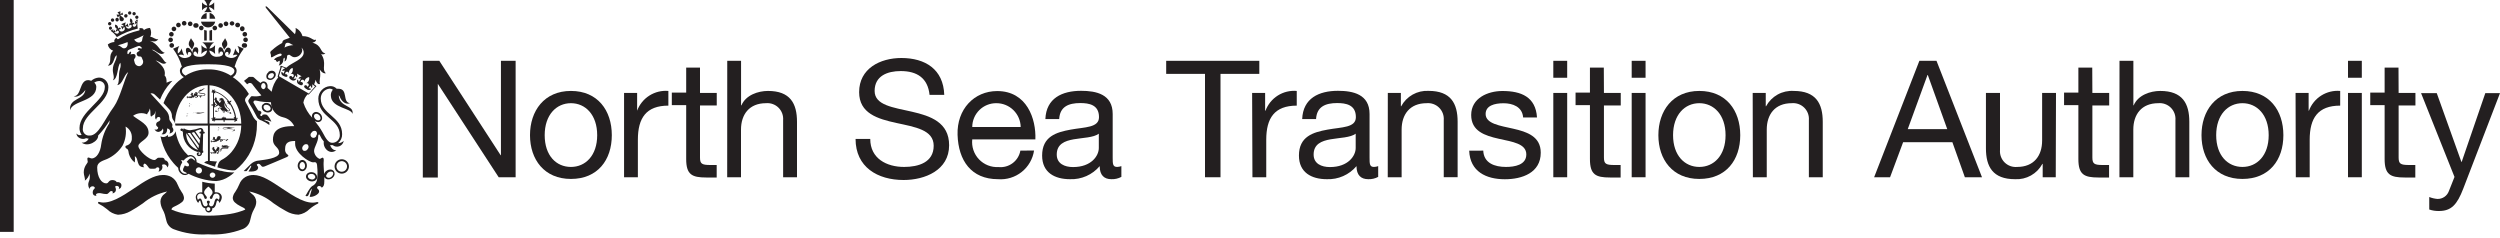 <svg width="400" height="38" viewBox="0 0 400 38" fill="none" xmlns="http://www.w3.org/2000/svg">
<rect width="400" height="38" fill="white"/>
<g clip-path="url(#clip0_40_158)">
<path d="M2.19 0H0V37.1H2.19V0Z" fill="#231F20"/>
<path d="M67.65 9.73H70.29L80.1 24.83H80.15V9.73H82.5V28.36H79.79L70.05 13.41V28.41H67.65V9.73Z" fill="#231F20"/>
<path d="M91.35 14.55C95.62 14.55 97.89 17.66 97.89 21.63C97.89 25.6 95.62 28.63 91.35 28.63C87.08 28.63 84.8 25.52 84.8 21.63C84.8 17.74 87.07 14.55 91.35 14.55ZM91.35 26.71C93.67 26.71 95.55 24.89 95.55 21.63C95.55 18.37 93.67 16.51 91.35 16.51C89.03 16.51 87.15 18.36 87.15 21.63C87.15 24.9 89 26.71 91.35 26.71Z" fill="#231F20"/>
<path d="M99.85 14.87H101.94V17.71C102.314 16.709 103.005 15.859 103.908 15.288C104.811 14.718 105.876 14.458 106.94 14.55V16.9C103.37 16.9 102.06 18.9 102.06 22.36V28.36H99.85V14.87Z" fill="#231F20"/>
<path d="M112 14.87H114.68V16.87H112V25.2C112 26.2 112.28 26.4 113.67 26.4H114.67V28.4H113C110.7 28.4 109.79 27.93 109.79 25.45V16.82H107.49V14.82H109.79V10.82H112V14.87Z" fill="#231F20"/>
<path d="M116.36 9.73H118.57V16.85H118.63C119.33 15.21 121.29 14.55 122.88 14.55C126.43 14.55 127.52 16.55 127.52 19.49V28.36H125.3V19.22C125.329 18.854 125.278 18.486 125.15 18.142C125.022 17.798 124.821 17.486 124.56 17.228C124.299 16.97 123.985 16.772 123.639 16.648C123.294 16.524 122.926 16.477 122.56 16.51C119.88 16.51 118.56 18.31 118.56 20.74V28.36H116.35L116.36 9.73Z" fill="#231F20"/>
<path d="M148.73 15.18C148.45 12.49 146.73 11.37 144.12 11.37C142 11.37 139.94 12.13 139.94 14.55C139.94 19.15 151.86 15.91 151.86 23.24C151.86 27.24 147.98 28.8 144.58 28.8C140.41 28.8 136.89 26.74 136.89 22.23H139.24C139.24 25.36 141.85 26.71 144.66 26.71C146.91 26.71 149.39 26.01 149.39 23.32C149.39 18.21 137.46 21.57 137.46 14.74C137.46 10.98 140.8 9.28 144.22 9.28C148.03 9.28 150.95 11.08 151.08 15.18H148.73Z" fill="#231F20"/>
<path d="M165.45 24.08C165.249 25.434 164.541 26.661 163.47 27.513C162.399 28.365 161.044 28.779 159.68 28.67C155.38 28.67 153.34 25.67 153.21 21.57C153.08 17.47 155.87 14.57 159.55 14.57C164.32 14.57 165.79 19.04 165.66 22.3H155.56C155.497 22.878 155.56 23.462 155.745 24.012C155.931 24.563 156.234 25.067 156.633 25.488C157.033 25.91 157.52 26.239 158.06 26.454C158.6 26.668 159.18 26.762 159.76 26.73C160.567 26.814 161.377 26.589 162.026 26.101C162.675 25.614 163.116 24.899 163.26 24.1L165.45 24.08ZM163.31 20.32C163.292 19.301 162.873 18.331 162.146 17.618C161.418 16.905 160.439 16.507 159.42 16.51C158.916 16.505 158.416 16.599 157.948 16.788C157.481 16.977 157.055 17.257 156.697 17.611C156.338 17.965 156.052 18.387 155.857 18.852C155.662 19.317 155.561 19.816 155.56 20.32H163.31Z" fill="#231F20"/>
<path d="M179.42 28.3C178.93 28.565 178.377 28.693 177.82 28.67C176.68 28.67 175.95 28.04 175.95 26.58C175.369 27.266 174.639 27.811 173.816 28.173C172.993 28.535 172.098 28.705 171.2 28.67C168.74 28.67 166.74 27.6 166.74 24.89C166.74 21.83 169.01 21.16 171.3 20.74C173.59 20.32 175.84 20.45 175.84 18.74C175.84 16.74 174.22 16.49 172.84 16.49C170.96 16.49 169.58 17.07 169.47 19.05H167.26C167.39 15.71 169.94 14.53 172.97 14.53C175.4 14.53 178.03 15.08 178.03 18.24V25.2C178.03 26.2 178.03 26.71 178.74 26.71C178.972 26.703 179.202 26.659 179.42 26.58V28.3ZM175.81 21.39C174.09 22.67 169.08 21.39 169.08 24.73C169.08 26.19 170.34 26.73 171.69 26.73C174.61 26.73 175.81 24.93 175.81 23.68V21.39Z" fill="#231F20"/>
<path d="M192.8 11.82H186.59V9.73H201.49V11.82H195.28V28.36H192.8V11.82Z" fill="#231F20"/>
<path d="M200.34 14.87H202.42V17.71H202.48C202.853 16.709 203.543 15.857 204.447 15.286C205.35 14.715 206.416 14.457 207.48 14.55V16.9C203.91 16.9 202.6 18.9 202.6 22.36V28.36H200.39L200.34 14.87Z" fill="#231F20"/>
<path d="M220.51 28.3C220.023 28.565 219.474 28.692 218.92 28.67C217.77 28.67 217.04 28.04 217.04 26.58C216.46 27.267 215.73 27.813 214.907 28.175C214.084 28.538 213.189 28.707 212.29 28.67C209.84 28.67 207.83 27.6 207.83 24.89C207.83 21.83 210.1 21.16 212.4 20.74C214.7 20.32 216.94 20.45 216.94 18.74C216.94 16.74 215.32 16.49 213.94 16.49C212.06 16.49 210.68 17.07 210.57 19.05H208.35C208.48 15.71 211.04 14.53 214.07 14.53C216.49 14.53 219.13 15.08 219.13 18.24V25.2C219.13 26.2 219.13 26.71 219.83 26.71C220.062 26.704 220.292 26.66 220.51 26.58V28.3ZM216.91 21.39C215.19 22.67 210.18 21.39 210.18 24.73C210.18 26.19 211.43 26.73 212.79 26.73C215.71 26.73 216.91 24.93 216.91 23.68V21.39Z" fill="#231F20"/>
<path d="M222.05 14.87H224.14V17H224.19C224.611 16.216 225.246 15.568 226.022 15.133C226.798 14.697 227.682 14.491 228.57 14.54C232.12 14.54 233.22 16.54 233.22 19.48V28.35H231V19.22C231.029 18.854 230.978 18.486 230.85 18.142C230.722 17.798 230.521 17.486 230.26 17.228C229.999 16.97 229.685 16.772 229.339 16.648C228.994 16.524 228.626 16.477 228.26 16.51C225.57 16.51 224.26 18.31 224.26 20.74V28.36H222.04L222.05 14.87Z" fill="#231F20"/>
<path d="M237.32 24.1C237.4 26.1 239.15 26.71 240.95 26.71C242.33 26.71 244.21 26.4 244.21 24.71C244.21 21.24 235.39 23.59 235.39 18.4C235.39 15.69 238.05 14.56 240.39 14.56C243.39 14.56 245.71 15.5 245.92 18.79H243.7C243.57 17.07 242.01 16.52 240.57 16.52C239.13 16.52 237.7 16.89 237.7 18.24C237.7 19.81 240.05 20.12 242.11 20.59C244.33 21.09 246.52 21.84 246.52 24.43C246.52 27.66 243.52 28.68 240.78 28.68C237.78 28.68 235.2 27.45 235.07 24.11L237.32 24.1Z" fill="#231F20"/>
<path d="M250.75 12.44H248.53V9.73H250.75V12.44ZM248.53 14.87H250.75V28.36H248.53V14.87Z" fill="#231F20"/>
<path d="M256.63 14.87H259.32V16.87H256.63V25.2C256.63 26.2 256.92 26.4 258.3 26.4H259.3V28.4H257.6C255.3 28.4 254.39 27.93 254.39 25.45V16.82H252.09V14.82H254.39V10.82H256.61L256.63 14.87Z" fill="#231F20"/>
<path d="M263.29 12.44H261.07V9.73H263.29V12.44ZM261.07 14.87H263.29V28.36H261.07V14.87Z" fill="#231F20"/>
<path d="M271.89 14.55C276.17 14.55 278.44 17.66 278.44 21.63C278.44 25.6 276.17 28.63 271.89 28.63C267.61 28.63 265.34 25.52 265.34 21.63C265.34 17.74 267.61 14.55 271.89 14.55ZM271.89 26.71C274.21 26.71 276.09 24.89 276.09 21.63C276.09 18.37 274.21 16.51 271.89 16.51C269.57 16.51 267.69 18.36 267.69 21.63C267.69 24.9 269.57 26.71 271.89 26.71Z" fill="#231F20"/>
<path d="M280.43 14.87H282.52V17H282.57C282.996 16.21 283.64 15.559 284.425 15.124C285.211 14.69 286.104 14.491 287 14.55C290.54 14.55 291.64 16.55 291.64 19.49V28.36H289.42V19.22C289.449 18.854 289.398 18.486 289.27 18.142C289.142 17.798 288.941 17.486 288.68 17.228C288.419 16.97 288.105 16.772 287.759 16.648C287.414 16.524 287.046 16.477 286.68 16.51C283.99 16.51 282.68 18.31 282.68 20.74V28.36H280.46L280.43 14.87Z" fill="#231F20"/>
<path d="M307.1 9.73H309.84L317.12 28.36H314.38L312.38 22.75H304.5L302.41 28.36H299.86L307.1 9.73ZM305.24 20.66H311.56L308.45 12H308.4L305.24 20.66Z" fill="#231F20"/>
<path d="M328.92 28.36H326.83V26.22H326.78C326.359 27.003 325.723 27.649 324.947 28.083C324.171 28.517 323.288 28.721 322.4 28.67C318.85 28.67 317.75 26.67 317.75 23.74V14.87H320V24C319.971 24.366 320.022 24.734 320.15 25.078C320.278 25.422 320.479 25.734 320.74 25.992C321.001 26.25 321.315 26.448 321.661 26.572C322.006 26.696 322.374 26.743 322.74 26.71C325.43 26.71 326.74 24.91 326.74 22.49V14.87H328.96L328.92 28.36Z" fill="#231F20"/>
<path d="M334.78 14.87H337.47V16.87H334.78V25.2C334.78 26.2 335.07 26.4 336.45 26.4H337.45V28.4H335.75C333.46 28.4 332.54 27.93 332.54 25.45V16.82H330.25V14.82H332.54V10.82H334.76L334.78 14.87Z" fill="#231F20"/>
<path d="M339.12 9.73H341.34V16.85H341.39C342.09 15.21 344.05 14.55 345.64 14.55C349.19 14.55 350.29 16.55 350.29 19.49V28.36H348.07V19.22C348.099 18.854 348.048 18.486 347.92 18.142C347.792 17.798 347.591 17.486 347.33 17.228C347.069 16.97 346.755 16.772 346.409 16.648C346.064 16.524 345.696 16.477 345.33 16.51C342.64 16.51 341.33 18.31 341.33 20.74V28.36H339.11L339.12 9.73Z" fill="#231F20"/>
<path d="M358.79 14.55C363.07 14.55 365.34 17.66 365.34 21.63C365.34 25.6 363.07 28.63 358.79 28.63C354.51 28.63 352.24 25.52 352.24 21.63C352.24 17.74 354.51 14.55 358.79 14.55ZM358.79 26.71C361.11 26.71 362.99 24.89 362.99 21.63C362.99 18.37 361.11 16.51 358.79 16.51C356.47 16.51 354.59 18.36 354.59 21.63C354.59 24.9 356.46 26.71 358.79 26.71Z" fill="#231F20"/>
<path d="M367.29 14.87H369.38V17.71H369.43C369.804 16.709 370.495 15.859 371.398 15.288C372.301 14.718 373.366 14.458 374.43 14.55V16.9C370.86 16.9 369.55 18.9 369.55 22.36V28.36H367.33L367.29 14.87Z" fill="#231F20"/>
<path d="M377.89 12.44H375.68V9.73H377.89V12.44ZM375.68 14.87H377.89V28.36H375.68V14.87Z" fill="#231F20"/>
<path d="M383.78 14.87H386.47V16.87H383.78V25.2C383.78 26.2 384.07 26.4 385.45 26.4H386.45V28.4H384.75C382.45 28.4 381.54 27.93 381.54 25.45V16.82H379.24V14.82H381.54V10.82H383.76L383.78 14.87Z" fill="#231F20"/>
<path d="M394.13 30.16C393.13 32.77 392.2 33.76 390.22 33.76C389.697 33.772 389.175 33.69 388.68 33.52V31.52C389.095 31.688 389.534 31.792 389.98 31.83C390.375 31.842 390.765 31.73 391.093 31.509C391.421 31.289 391.672 30.971 391.81 30.6L392.72 28.31L387.37 14.9H389.88L393.82 25.9H393.87L397.65 14.9H400L394.13 30.16Z" fill="#231F20"/>
<path d="M30.57 6.09C30.36 6.5 30.17 6.73 30.2 7.09C30.23 7.45 30.56 7.62 30.71 7.94C30.86 7.57 31.09 7.3 31.07 7.01C31.05 6.72 30.64 6.34 30.57 6.13" fill="#231F20"/>
<path d="M36 6.09C36.22 6.5 36.4 6.73 36.37 7.09C36.34 7.45 36.02 7.62 35.86 7.94C35.72 7.57 35.48 7.3 35.51 7.01C35.54 6.72 36 6.3 36 6.09Z" fill="#231F20"/>
<path d="M27.42 5.85C27.469 5.851 27.518 5.843 27.563 5.825C27.609 5.807 27.65 5.779 27.685 5.745C27.719 5.71 27.747 5.669 27.765 5.623C27.783 5.578 27.791 5.529 27.79 5.48C27.79 5.382 27.751 5.288 27.682 5.218C27.612 5.149 27.518 5.11 27.42 5.11C27.323 5.113 27.23 5.152 27.161 5.221C27.092 5.29 27.052 5.383 27.05 5.48C27.05 5.578 27.089 5.672 27.158 5.742C27.228 5.811 27.322 5.85 27.42 5.85" fill="#231F20"/>
<path d="M27.67 6.38C27.67 6.307 27.648 6.235 27.608 6.174C27.567 6.114 27.509 6.066 27.442 6.038C27.374 6.01 27.3 6.003 27.228 6.017C27.156 6.031 27.09 6.067 27.038 6.118C26.987 6.17 26.951 6.236 26.937 6.308C26.923 6.38 26.93 6.454 26.958 6.522C26.986 6.589 27.034 6.647 27.094 6.688C27.155 6.728 27.227 6.75 27.3 6.75C27.397 6.747 27.49 6.708 27.559 6.639C27.628 6.57 27.668 6.477 27.67 6.38Z" fill="#231F20"/>
<path d="M27.85 7.27C27.85 7.197 27.828 7.125 27.788 7.064C27.747 7.004 27.689 6.956 27.622 6.928C27.554 6.9 27.48 6.893 27.408 6.907C27.336 6.921 27.27 6.957 27.218 7.008C27.167 7.06 27.131 7.126 27.117 7.198C27.103 7.27 27.11 7.344 27.138 7.412C27.166 7.479 27.214 7.537 27.274 7.578C27.335 7.618 27.407 7.64 27.48 7.64C27.578 7.64 27.672 7.601 27.742 7.532C27.811 7.462 27.85 7.368 27.85 7.27" fill="#231F20"/>
<path d="M29.47 4.09C29.568 4.09 29.662 4.051 29.732 3.982C29.801 3.912 29.84 3.818 29.84 3.72C29.837 3.623 29.798 3.53 29.729 3.461C29.66 3.392 29.567 3.353 29.47 3.35C29.372 3.35 29.278 3.389 29.208 3.458C29.139 3.528 29.1 3.622 29.1 3.72C29.099 3.769 29.107 3.818 29.125 3.863C29.143 3.909 29.171 3.95 29.205 3.985C29.24 4.019 29.281 4.047 29.327 4.065C29.372 4.083 29.421 4.091 29.47 4.09" fill="#231F20"/>
<path d="M28.55 4.37C28.648 4.37 28.742 4.331 28.812 4.262C28.881 4.192 28.92 4.098 28.92 4C28.918 3.903 28.878 3.81 28.809 3.741C28.74 3.672 28.647 3.633 28.55 3.63C28.452 3.63 28.358 3.669 28.288 3.738C28.219 3.808 28.18 3.902 28.18 4C28.179 4.049 28.187 4.098 28.205 4.143C28.224 4.189 28.251 4.23 28.285 4.265C28.32 4.299 28.361 4.327 28.407 4.345C28.452 4.363 28.501 4.371 28.55 4.37Z" fill="#231F20"/>
<path d="M27.83 5C27.927 4.997 28.02 4.958 28.089 4.889C28.158 4.82 28.198 4.727 28.2 4.63C28.2 4.532 28.161 4.438 28.092 4.368C28.022 4.299 27.928 4.26 27.83 4.26C27.781 4.259 27.732 4.267 27.687 4.285C27.641 4.303 27.6 4.331 27.565 4.365C27.531 4.4 27.503 4.441 27.485 4.487C27.467 4.532 27.459 4.581 27.46 4.63C27.46 4.728 27.499 4.822 27.568 4.892C27.638 4.961 27.732 5 27.83 5" fill="#231F20"/>
<path d="M30.43 4.18C30.528 4.18 30.622 4.141 30.692 4.072C30.761 4.002 30.8 3.908 30.8 3.81C30.8 3.712 30.761 3.618 30.692 3.548C30.622 3.479 30.528 3.44 30.43 3.44C30.332 3.44 30.238 3.479 30.168 3.548C30.099 3.618 30.06 3.712 30.06 3.81C30.06 3.908 30.099 4.002 30.168 4.072C30.238 4.141 30.332 4.18 30.43 4.18Z" fill="#231F20"/>
<path d="M31.35 4.44C31.403 4.449 31.457 4.446 31.509 4.432C31.561 4.417 31.609 4.392 31.65 4.357C31.691 4.323 31.724 4.279 31.746 4.231C31.769 4.182 31.781 4.129 31.781 4.075C31.781 4.021 31.769 3.968 31.746 3.919C31.724 3.871 31.691 3.828 31.65 3.793C31.609 3.758 31.561 3.733 31.509 3.718C31.457 3.704 31.403 3.701 31.35 3.71C31.297 3.701 31.243 3.704 31.191 3.718C31.139 3.733 31.091 3.758 31.05 3.793C31.009 3.828 30.976 3.871 30.954 3.919C30.931 3.968 30.919 4.021 30.919 4.075C30.919 4.129 30.931 4.182 30.954 4.231C30.976 4.279 31.009 4.323 31.05 4.357C31.091 4.392 31.139 4.417 31.191 4.432C31.243 4.446 31.297 4.449 31.35 4.44Z" fill="#231F20"/>
<path d="M32.21 4.85C32.307 4.847 32.4 4.808 32.469 4.739C32.538 4.67 32.578 4.577 32.58 4.48C32.58 4.382 32.541 4.288 32.472 4.218C32.402 4.149 32.308 4.11 32.21 4.11C32.112 4.11 32.018 4.149 31.948 4.218C31.879 4.288 31.84 4.382 31.84 4.48C31.843 4.577 31.882 4.67 31.951 4.739C32.02 4.808 32.113 4.847 32.21 4.85" fill="#231F20"/>
<path d="M38.8 5.48C38.8 5.578 38.839 5.672 38.908 5.742C38.978 5.811 39.072 5.85 39.17 5.85C39.268 5.85 39.362 5.811 39.432 5.742C39.501 5.672 39.54 5.578 39.54 5.48C39.54 5.382 39.501 5.288 39.432 5.218C39.362 5.149 39.268 5.11 39.17 5.11C39.072 5.11 38.978 5.149 38.908 5.218C38.839 5.288 38.8 5.382 38.8 5.48" fill="#231F20"/>
<path d="M39.29 6C39.192 6 39.098 6.039 39.028 6.108C38.959 6.178 38.92 6.272 38.92 6.37C38.922 6.467 38.962 6.56 39.031 6.629C39.1 6.698 39.193 6.737 39.29 6.74C39.388 6.74 39.482 6.701 39.552 6.632C39.621 6.562 39.66 6.468 39.66 6.37C39.661 6.321 39.653 6.272 39.635 6.227C39.617 6.181 39.589 6.14 39.555 6.105C39.52 6.071 39.479 6.043 39.433 6.025C39.388 6.007 39.339 5.999 39.29 6" fill="#231F20"/>
<path d="M39.11 6.91C39.057 6.901 39.003 6.904 38.951 6.918C38.899 6.933 38.851 6.958 38.81 6.993C38.769 7.028 38.736 7.071 38.714 7.12C38.691 7.168 38.679 7.221 38.679 7.275C38.679 7.329 38.691 7.382 38.714 7.431C38.736 7.479 38.769 7.523 38.81 7.557C38.851 7.592 38.899 7.617 38.951 7.632C39.003 7.646 39.057 7.649 39.11 7.64C39.163 7.649 39.217 7.646 39.269 7.632C39.321 7.617 39.369 7.592 39.41 7.557C39.451 7.523 39.484 7.479 39.506 7.431C39.529 7.382 39.541 7.329 39.541 7.275C39.541 7.221 39.529 7.168 39.506 7.12C39.484 7.071 39.451 7.028 39.41 6.993C39.369 6.958 39.321 6.933 39.269 6.918C39.217 6.904 39.163 6.901 39.11 6.91" fill="#231F20"/>
<path d="M37.12 4.09C37.169 4.091 37.219 4.083 37.265 4.065C37.311 4.047 37.353 4.02 37.388 3.985C37.423 3.951 37.452 3.909 37.471 3.864C37.49 3.818 37.5 3.769 37.5 3.72C37.485 3.631 37.44 3.55 37.371 3.492C37.302 3.433 37.215 3.401 37.125 3.401C37.035 3.401 36.948 3.433 36.879 3.492C36.81 3.55 36.765 3.631 36.75 3.72C36.75 3.818 36.789 3.912 36.858 3.982C36.928 4.051 37.022 4.09 37.12 4.09" fill="#231F20"/>
<path d="M38 4.37C38.052 4.377 38.105 4.373 38.156 4.358C38.206 4.342 38.252 4.316 38.291 4.281C38.331 4.245 38.361 4.202 38.382 4.154C38.402 4.105 38.412 4.053 38.41 4C38.41 3.948 38.4 3.896 38.379 3.849C38.358 3.801 38.327 3.758 38.288 3.723C38.249 3.688 38.203 3.662 38.154 3.646C38.104 3.63 38.052 3.624 38 3.63C37.903 3.633 37.81 3.672 37.741 3.741C37.672 3.81 37.633 3.903 37.63 4C37.63 4.098 37.669 4.192 37.738 4.262C37.808 4.331 37.902 4.37 38 4.37" fill="#231F20"/>
<path d="M38.76 5C38.858 5 38.952 4.961 39.022 4.892C39.091 4.822 39.13 4.728 39.13 4.63C39.139 4.577 39.136 4.523 39.122 4.471C39.107 4.419 39.082 4.371 39.047 4.33C39.013 4.289 38.969 4.256 38.92 4.234C38.872 4.211 38.819 4.199 38.765 4.199C38.711 4.199 38.658 4.211 38.609 4.234C38.561 4.256 38.517 4.289 38.483 4.33C38.448 4.371 38.423 4.419 38.408 4.471C38.394 4.523 38.391 4.577 38.4 4.63C38.4 4.726 38.438 4.819 38.505 4.888C38.572 4.957 38.664 4.997 38.76 5" fill="#231F20"/>
<path d="M36.16 4.18C36.233 4.18 36.305 4.158 36.366 4.118C36.426 4.077 36.474 4.019 36.502 3.952C36.53 3.884 36.537 3.81 36.523 3.738C36.509 3.666 36.473 3.6 36.422 3.548C36.37 3.497 36.304 3.461 36.232 3.447C36.16 3.433 36.086 3.44 36.018 3.468C35.951 3.496 35.893 3.544 35.852 3.604C35.812 3.665 35.79 3.737 35.79 3.81C35.792 3.907 35.832 4 35.901 4.069C35.97 4.138 36.063 4.177 36.16 4.18Z" fill="#231F20"/>
<path d="M35.24 4.44C35.293 4.449 35.347 4.446 35.399 4.432C35.451 4.417 35.499 4.392 35.54 4.357C35.581 4.323 35.614 4.279 35.636 4.231C35.659 4.182 35.671 4.129 35.671 4.075C35.671 4.021 35.659 3.968 35.636 3.919C35.614 3.871 35.581 3.828 35.54 3.793C35.499 3.758 35.451 3.733 35.399 3.718C35.347 3.704 35.293 3.701 35.24 3.71C35.154 3.724 35.075 3.769 35.018 3.836C34.962 3.903 34.931 3.987 34.931 4.075C34.931 4.163 34.962 4.247 35.018 4.314C35.075 4.381 35.154 4.426 35.24 4.44Z" fill="#231F20"/>
<path d="M34 4.48C34.002 4.577 34.042 4.67 34.111 4.739C34.18 4.808 34.273 4.847 34.37 4.85C34.468 4.85 34.562 4.811 34.632 4.742C34.701 4.672 34.74 4.578 34.74 4.48C34.74 4.382 34.701 4.288 34.632 4.218C34.562 4.149 34.468 4.11 34.37 4.11C34.273 4.113 34.18 4.152 34.111 4.221C34.042 4.29 34.002 4.383 34 4.48" fill="#231F20"/>
<path d="M32.67 6.48H33.08V4.9C32.938 4.875 32.8 4.831 32.67 4.77V6.48Z" fill="#231F20"/>
<path d="M33.93 4.77C33.796 4.83 33.655 4.873 33.51 4.9V6.48H33.93V4.77Z" fill="#231F20"/>
<path d="M33.06 3V2.08C32.831 2.127 32.622 2.242 32.46 2.409C32.297 2.577 32.19 2.79 32.15 3.02L33.06 3Z" fill="#231F20"/>
<path d="M33.54 3H34.44C34.401 2.771 34.295 2.559 34.134 2.392C33.974 2.224 33.767 2.109 33.54 2.06V3Z" fill="#231F20"/>
<path d="M32.16 3.47C32.215 3.73 32.358 3.964 32.564 4.131C32.771 4.299 33.029 4.39 33.295 4.39C33.561 4.39 33.819 4.299 34.026 4.131C34.232 3.964 34.375 3.73 34.43 3.47H32.16Z" fill="#231F20"/>
<path d="M33.93 1.94C33.667 1.738 33.489 1.446 33.43 1.12C33.763 1.194 34.06 1.381 34.27 1.65V0.38C34.06 0.649 33.763 0.836 33.43 0.91C33.498 0.566 33.665 0.25 33.91 0L32.68 0C32.925 0.25 33.092 0.566 33.16 0.91C32.829 0.839 32.534 0.651 32.33 0.38V1.65C32.534 1.379 32.829 1.191 33.16 1.12C33.106 1.448 32.927 1.742 32.66 1.94H33.93Z" fill="#231F20"/>
<path d="M34 28.45C33.88 28.447 33.765 28.398 33.681 28.312C33.597 28.226 33.55 28.11 33.55 27.99C33.566 27.881 33.621 27.781 33.705 27.709C33.788 27.637 33.895 27.598 34.005 27.598C34.115 27.598 34.222 27.637 34.305 27.709C34.389 27.781 34.444 27.881 34.46 27.99C34.46 28.112 34.411 28.229 34.325 28.315C34.239 28.401 34.122 28.45 34 28.45V28.45ZM31.83 27.77C31.73 27.772 31.632 27.744 31.549 27.69C31.465 27.636 31.399 27.558 31.36 27.466C31.321 27.374 31.31 27.273 31.329 27.175C31.348 27.077 31.396 26.987 31.466 26.916C31.537 26.846 31.627 26.798 31.725 26.779C31.823 26.76 31.924 26.771 32.016 26.81C32.108 26.849 32.186 26.915 32.24 26.998C32.294 27.082 32.322 27.18 32.32 27.28C32.32 27.41 32.268 27.535 32.176 27.627C32.085 27.718 31.96 27.77 31.83 27.77V27.77ZM31 25.56L30.88 25.47C30.84 25.428 30.792 25.395 30.738 25.372C30.685 25.35 30.628 25.338 30.57 25.338C30.512 25.338 30.455 25.35 30.401 25.372C30.348 25.395 30.3 25.428 30.26 25.47C30.166 25.556 30.079 25.65 30 25.75L29.87 25.89L30 26C30.24 26.19 30.28 26.4 30.21 26.52C30.183 26.566 30.14 26.602 30.09 26.62C29.927 26.637 29.764 26.594 29.63 26.5H29.54L29.49 26.59V26.65L29.43 26.75C29.347 26.876 29.295 27.02 29.28 27.17C29.274 27.2 29.274 27.23 29.28 27.26C29.3 27.314 29.331 27.363 29.37 27.404C29.41 27.445 29.457 27.478 29.51 27.5H29.57L29.94 27.72C29.845 27.776 29.736 27.806 29.625 27.806C29.514 27.806 29.405 27.776 29.31 27.72C29.175 27.652 29.058 27.555 28.966 27.436C28.874 27.316 28.811 27.177 28.78 27.03C28.808 26.67 28.932 26.325 29.14 26.03V25.98V25.92C29.076 25.818 29.019 25.711 28.97 25.6L29.33 25.67H29.39C29.658 25.329 30.036 25.093 30.46 25C30.57 25.006 30.677 25.035 30.776 25.085C30.874 25.135 30.96 25.205 31.03 25.29C31.143 25.412 31.216 25.565 31.24 25.73C31.167 25.684 31.097 25.634 31.03 25.58L31 25.56ZM35.29 27.33C33.972 26.983 32.687 26.521 31.45 25.95V25.95C31.466 25.807 31.451 25.663 31.406 25.527C31.361 25.39 31.288 25.265 31.19 25.16C31.1 25.052 30.989 24.964 30.863 24.902C30.738 24.84 30.6 24.805 30.46 24.8C30.337 24.804 30.215 24.828 30.1 24.87C29.913 24.697 29.736 24.513 29.57 24.32C29.072 23.728 28.685 23.05 28.43 22.32C28.272 21.893 28.158 21.45 28.09 21C28.021 21.265 27.863 21.498 27.643 21.66C27.423 21.822 27.153 21.903 26.88 21.89C26.88 21.81 26.88 21.62 26.82 21.6C26.683 21.761 26.495 21.869 26.287 21.907C26.08 21.945 25.865 21.911 25.68 21.81C25.779 22.325 25.923 22.83 26.11 23.32C26.487 24.349 27.054 25.299 27.78 26.12C28.009 26.387 28.256 26.638 28.52 26.87C28.52 26.92 28.52 26.97 28.52 27.02C28.549 27.208 28.622 27.387 28.733 27.542C28.845 27.696 28.991 27.823 29.16 27.91C29.319 27.993 29.499 28.027 29.677 28.008C29.855 27.988 30.023 27.916 30.16 27.8C30.818 28.135 31.508 28.403 32.22 28.6C32.991 28.825 33.787 28.949 34.59 28.97C35.329 28.91 36.039 28.659 36.65 28.24C36.925 28.069 37.183 27.871 37.42 27.65L37.5 27.58C36.774 27.609 36.048 27.521 35.35 27.32" fill="#231F20"/>
<path d="M35 32C34.971 31.937 34.926 31.881 34.87 31.84C34.815 31.798 34.749 31.77 34.68 31.76C34.21 31.76 34.39 33.01 33.83 33.01C33.783 33.016 33.735 33.011 33.69 32.997C33.645 32.983 33.603 32.96 33.567 32.929C33.531 32.898 33.502 32.86 33.482 32.817C33.462 32.774 33.451 32.727 33.45 32.68C33.45 32.5 33.57 32.45 33.57 32.31C33.57 32.17 33.46 32.11 33.34 32.11C33.22 32.11 33.1 32.11 33.1 32.31C33.1 32.51 33.23 32.5 33.23 32.68C33.229 32.727 33.218 32.774 33.198 32.817C33.178 32.86 33.149 32.898 33.113 32.929C33.077 32.96 33.035 32.983 32.99 32.997C32.945 33.011 32.897 33.016 32.85 33.01C32.28 33.01 32.47 31.76 31.99 31.76C31.923 31.772 31.859 31.8 31.805 31.842C31.751 31.883 31.708 31.938 31.68 32C31.593 31.85 31.542 31.683 31.53 31.51C31.53 31.438 31.544 31.367 31.572 31.301C31.6 31.235 31.64 31.175 31.692 31.125C31.743 31.074 31.804 31.035 31.87 31.008C31.937 30.982 32.008 30.969 32.08 30.97C32.72 30.97 32.57 31.83 32.87 31.83C32.899 31.833 32.929 31.829 32.956 31.82C32.984 31.811 33.01 31.796 33.032 31.776C33.053 31.756 33.071 31.732 33.082 31.705C33.094 31.678 33.1 31.649 33.1 31.62C33.1 31.37 32.66 31.14 32.66 30.79C32.66 30.44 32.99 30.14 33.34 29.85C33.69 30.14 34.01 30.43 34.01 30.79C34.01 31.15 33.57 31.37 33.57 31.62C33.57 31.65 33.576 31.68 33.588 31.708C33.601 31.736 33.619 31.76 33.642 31.78C33.664 31.8 33.691 31.815 33.72 31.823C33.749 31.832 33.78 31.834 33.81 31.83C34.11 31.83 33.96 30.97 34.6 30.97C34.671 30.969 34.742 30.982 34.808 31.008C34.874 31.035 34.934 31.075 34.985 31.125C35.035 31.176 35.075 31.236 35.102 31.302C35.128 31.368 35.141 31.439 35.14 31.51C35.132 31.682 35.084 31.85 35 32V32ZM33.34 33.76C33.279 33.76 33.219 33.742 33.168 33.708C33.117 33.674 33.077 33.625 33.054 33.569C33.03 33.512 33.024 33.45 33.036 33.389C33.048 33.329 33.077 33.274 33.121 33.231C33.164 33.188 33.219 33.158 33.279 33.146C33.34 33.134 33.402 33.14 33.459 33.164C33.515 33.187 33.564 33.227 33.598 33.278C33.632 33.329 33.65 33.389 33.65 33.45C33.65 33.491 33.642 33.531 33.626 33.569C33.611 33.606 33.588 33.64 33.559 33.669C33.53 33.698 33.496 33.721 33.459 33.736C33.421 33.752 33.381 33.76 33.34 33.76ZM34.6 30.76C34.52 30.749 34.44 30.749 34.36 30.76V29.38C33.685 29.349 33.014 29.249 32.36 29.08V30.78C32.277 30.765 32.193 30.765 32.11 30.78C31.901 30.78 31.7 30.863 31.551 31.011C31.403 31.16 31.32 31.36 31.32 31.57C31.343 31.906 31.481 32.224 31.71 32.47C31.81 32.25 31.89 32.08 32.01 32.08C32.13 32.08 32.14 33.28 32.85 33.32C32.84 33.383 32.84 33.447 32.85 33.51C32.868 33.644 32.934 33.768 33.036 33.857C33.138 33.946 33.269 33.995 33.405 33.995C33.541 33.995 33.672 33.946 33.774 33.857C33.876 33.768 33.942 33.644 33.96 33.51C33.971 33.447 33.971 33.383 33.96 33.32C34.66 33.32 34.55 32.08 34.79 32.08C35.03 32.08 34.99 32.24 35.09 32.47C35.326 32.227 35.468 31.908 35.49 31.57C35.49 31.36 35.407 31.16 35.259 31.011C35.111 30.863 34.91 30.78 34.7 30.78" fill="#231F20"/>
<path d="M50.9 32.41C50.887 32.376 50.86 32.348 50.827 32.333C50.793 32.318 50.755 32.317 50.72 32.33C49.09 32.8 47.07 31.45 45.11 30.15C43.47 29.05 41.92 28 40.58 28C40.127 27.988 39.679 28.095 39.28 28.31C38.816 28.58 38.462 29.005 38.28 29.51C38.103 29.933 37.885 30.339 37.63 30.72C37.411 30.988 37.275 31.315 37.24 31.66C37.243 31.799 37.275 31.935 37.333 32.061C37.392 32.186 37.476 32.298 37.58 32.39C37.834 32.623 38.121 32.818 38.43 32.97L38.68 33.1C39.01 33.25 39.21 33.36 39.24 33.54C38.464 33.866 37.651 34.098 36.82 34.23C35.67 34.419 34.506 34.513 33.34 34.51C32.178 34.514 31.017 34.42 29.87 34.23C29.035 34.098 28.22 33.866 27.44 33.54C27.44 33.27 27.66 33.16 28.02 32.99L28.27 32.87C28.569 32.726 28.851 32.548 29.11 32.34C29.213 32.259 29.297 32.156 29.354 32.038C29.411 31.92 29.44 31.791 29.44 31.66C29.404 31.317 29.272 30.992 29.06 30.72C28.803 30.34 28.585 29.934 28.41 29.51C28.221 29.009 27.869 28.586 27.41 28.31C26.977 28.079 26.49 27.972 26 28C24.67 28 23.12 29 21.47 30.13C19.52 31.43 17.47 32.78 15.87 32.31C15.852 32.302 15.833 32.298 15.814 32.299C15.795 32.299 15.776 32.304 15.759 32.312C15.742 32.321 15.726 32.333 15.714 32.348C15.703 32.364 15.694 32.381 15.69 32.4C15.679 32.436 15.681 32.475 15.695 32.51C15.71 32.544 15.736 32.573 15.77 32.59C16.252 32.831 16.705 33.127 17.12 33.47C17.593 33.947 18.206 34.259 18.87 34.36C19.573 34.337 20.26 34.141 20.87 33.79C21.559 33.406 22.226 32.986 22.87 32.53C23.988 31.596 25.316 30.948 26.74 30.64C26.61 30.78 26.48 30.89 26.36 31C26.157 31.132 25.988 31.311 25.868 31.521C25.748 31.732 25.68 31.968 25.67 32.21C25.68 32.65 25.793 33.082 26 33.47C26.07 33.6 26.14 33.75 26.22 33.92C26.346 34.212 26.44 34.517 26.5 34.83L26.63 35.34C26.702 35.637 26.844 35.913 27.044 36.144C27.244 36.376 27.496 36.556 27.78 36.67C29.534 37.332 31.409 37.611 33.28 37.49C35.151 37.613 37.026 37.334 38.78 36.67C39.077 36.565 39.343 36.389 39.556 36.157C39.769 35.925 39.921 35.645 40 35.34C40.06 35.14 40.1 34.98 40.13 34.83C40.198 34.518 40.295 34.214 40.42 33.92C40.507 33.722 40.603 33.528 40.71 33.34C40.898 33.015 40.998 32.646 41 32.27C40.988 32.016 40.916 31.767 40.789 31.547C40.662 31.326 40.484 31.138 40.27 31L39.88 30.63C41.306 30.941 42.636 31.589 43.76 32.52C44.401 32.976 45.069 33.393 45.76 33.77C46.366 34.131 47.055 34.33 47.76 34.35C48.427 34.249 49.044 33.937 49.52 33.46C49.931 33.108 50.384 32.809 50.87 32.57C50.905 32.554 50.933 32.526 50.948 32.491C50.963 32.456 50.964 32.416 50.95 32.38" fill="#231F20"/>
<path d="M33.52 19.77V13.65C34.16 13.679 34.787 13.843 35.36 14.13C36.008 14.454 36.583 14.907 37.05 15.46C37.545 16.054 37.931 16.732 38.19 17.46C38.453 18.209 38.592 18.996 38.6 19.79L33.52 19.77ZM33.31 11.1C32.028 11.07 30.766 11.418 29.68 12.1C29.28 11.86 29.11 11.63 29.11 11.35C29.11 10.35 31.89 10.28 33.31 10.28C34.72 10.28 37.51 10.37 37.51 11.35C37.51 11.63 37.33 11.86 36.93 12.1C35.848 11.418 34.589 11.07 33.31 11.1V11.1ZM33.22 19.77H28C28.007 18.975 28.149 18.187 28.42 17.44C28.675 16.71 29.062 16.032 29.56 15.44C30.024 14.887 30.596 14.435 31.24 14.11C31.861 13.8 32.545 13.636 33.24 13.63L33.22 19.77ZM41.11 19.38C40.852 19.185 40.641 18.936 40.49 18.65C40.29 18.25 39.49 16.65 39.36 16.44C39.273 16.308 39.218 16.157 39.2 16C39.208 15.845 39.268 15.697 39.37 15.58C39.481 15.466 39.584 15.346 39.68 15.22C39.723 15.154 39.769 15.09 39.82 15.03C39.537 14.554 39.202 14.111 38.82 13.71C38.357 13.185 37.826 12.724 37.24 12.34C37.424 12.245 37.578 12.101 37.688 11.925C37.797 11.749 37.856 11.547 37.86 11.34C37.862 11.208 37.835 11.078 37.779 10.958C37.724 10.839 37.642 10.733 37.54 10.65C37.849 9.616 38.344 8.647 39 7.79L38 7.35C38.223 7.7 38.306 8.122 38.23 8.53C37.943 8.35 37.736 8.068 37.65 7.74C37.567 8.131 37.436 8.511 37.26 8.87C37.487 8.749 37.752 8.72 38 8.79C37.852 8.987 37.647 9.135 37.413 9.213C37.179 9.292 36.927 9.298 36.69 9.23C36.35 9.14 36 9 36 8.66C36 8.612 36.01 8.564 36.028 8.52C36.047 8.476 36.075 8.435 36.109 8.402C36.144 8.368 36.184 8.342 36.229 8.325C36.274 8.307 36.322 8.299 36.37 8.3C36.6 8.3 36.61 8.67 36.54 8.83C36.84 8.66 37.15 7.83 36.68 7.65C36.21 7.47 35.98 8.05 35.86 8.44C35.79 7.97 35.59 7.53 35.22 7.55C34.85 7.57 34.9 8.47 35.06 8.7C35.06 8.39 35.27 8.22 35.41 8.23C35.55 8.24 35.71 8.33 35.68 8.62C35.65 8.91 35.24 9.08 34.78 9.08C34.629 9.101 34.476 9.092 34.329 9.052C34.182 9.013 34.044 8.945 33.924 8.852C33.804 8.759 33.704 8.642 33.629 8.51C33.554 8.377 33.507 8.231 33.49 8.08C33.853 8.159 34.18 8.356 34.42 8.64C34.36 8.169 34.36 7.691 34.42 7.22C34.195 7.516 33.866 7.716 33.5 7.78C33.619 7.363 33.89 7.006 34.26 6.78H32.36C32.733 7.003 33.005 7.361 33.12 7.78C32.76 7.713 32.439 7.513 32.22 7.22C32.28 7.691 32.28 8.169 32.22 8.64C32.451 8.358 32.773 8.164 33.13 8.09C33.113 8.241 33.066 8.387 32.991 8.52C32.916 8.652 32.816 8.769 32.696 8.862C32.576 8.955 32.438 9.023 32.291 9.062C32.144 9.102 31.991 9.111 31.84 9.09C31.38 9.09 30.98 8.91 30.95 8.63C30.92 8.35 31.09 8.25 31.22 8.24C31.35 8.23 31.53 8.4 31.56 8.71C31.73 8.48 31.88 7.59 31.4 7.56C30.92 7.53 30.84 7.98 30.77 8.45C30.64 8.06 30.31 7.56 29.94 7.66C29.57 7.76 29.78 8.66 30.08 8.84C30.01 8.68 30.03 8.34 30.25 8.31C30.299 8.307 30.347 8.315 30.392 8.332C30.438 8.348 30.479 8.375 30.514 8.409C30.549 8.442 30.576 8.483 30.595 8.528C30.613 8.573 30.622 8.621 30.62 8.67C30.62 8.96 30.27 9.15 29.89 9.24C29.654 9.307 29.403 9.302 29.169 9.226C28.936 9.149 28.73 9.004 28.58 8.81C28.721 8.755 28.872 8.733 29.023 8.745C29.174 8.757 29.32 8.803 29.45 8.88C29.27 8.523 29.139 8.142 29.06 7.75C28.967 8.082 28.753 8.368 28.46 8.55C28.384 8.139 28.466 7.714 28.69 7.36L27.69 7.8C28.325 8.663 28.803 9.631 29.1 10.66C29 10.743 28.919 10.847 28.864 10.964C28.808 11.082 28.78 11.21 28.78 11.34C28.786 11.548 28.847 11.75 28.958 11.926C29.069 12.102 29.225 12.245 29.41 12.34C28.82 12.719 28.288 13.18 27.83 13.71C27.104 14.524 26.538 15.467 26.16 16.49C26.3 16.64 26.93 17.32 27.08 17.49C27.306 17.746 27.452 18.062 27.5 18.4C27.488 18.583 27.515 18.767 27.579 18.939C27.642 19.112 27.742 19.269 27.87 19.4C27.981 19.618 28.049 19.856 28.07 20.1H33.27V25.76C33.155 25.758 33.041 25.782 32.937 25.83C32.833 25.879 32.742 25.951 32.67 26.04C33.27 26.28 33.84 26.5 34.42 26.68C34.441 26.379 34.549 26.091 34.73 25.85L33.57 25.75V20.07H38.6C38.582 20.834 38.443 21.59 38.19 22.31C37.931 23.039 37.545 23.716 37.05 24.31C36.583 24.863 36.008 25.316 35.36 25.64C35.26 25.69 35.26 25.77 35.16 25.81C35.046 25.945 34.961 26.101 34.91 26.27C34.849 26.434 34.809 26.606 34.79 26.78C35.03 26.86 35.16 26.89 35.39 26.95C37.17 27.4 37.61 27.27 37.71 27.19C38.117 26.874 38.492 26.519 38.83 26.13C39.556 25.309 40.123 24.359 40.5 23.33C40.909 22.233 41.116 21.071 41.11 19.9C41.12 19.733 41.12 19.567 41.11 19.4" fill="#231F20"/>
<path d="M36.36 16.14C36.349 16.162 36.344 16.186 36.344 16.21C36.344 16.234 36.349 16.258 36.36 16.28C36.371 16.311 36.391 16.337 36.418 16.355C36.445 16.373 36.477 16.382 36.51 16.38C36.451 16.436 36.412 16.51 36.4 16.59C36.44 16.598 36.481 16.597 36.52 16.588C36.56 16.58 36.597 16.563 36.63 16.54C36.618 16.571 36.618 16.605 36.629 16.636C36.64 16.667 36.662 16.693 36.69 16.71C36.708 16.726 36.731 16.734 36.755 16.734C36.779 16.734 36.802 16.726 36.82 16.71C37.209 17.343 37.471 18.046 37.59 18.78C37.535 18.74 37.468 18.718 37.4 18.72C37.398 18.765 37.405 18.81 37.423 18.851C37.44 18.893 37.466 18.93 37.5 18.96H36.18C36.187 18.926 36.182 18.89 36.166 18.859C36.149 18.828 36.123 18.803 36.09 18.79C36.059 18.78 36.026 18.781 35.995 18.792C35.964 18.802 35.938 18.823 35.92 18.85C35.917 18.766 35.881 18.687 35.82 18.63C35.762 18.69 35.727 18.767 35.72 18.85C35.703 18.822 35.677 18.8 35.646 18.789C35.615 18.778 35.581 18.778 35.55 18.79C35.52 18.806 35.497 18.831 35.482 18.862C35.468 18.892 35.464 18.927 35.47 18.96H34.38C34.434 18.9 34.463 18.821 34.46 18.74C34.38 18.744 34.303 18.771 34.24 18.82V17.06C34.275 17.071 34.312 17.068 34.345 17.054C34.378 17.039 34.405 17.013 34.42 16.98C34.428 16.949 34.427 16.916 34.416 16.886C34.406 16.855 34.386 16.829 34.36 16.81C34.444 16.807 34.523 16.771 34.58 16.71C34.523 16.649 34.444 16.613 34.36 16.61C34.386 16.591 34.406 16.565 34.416 16.534C34.427 16.504 34.428 16.471 34.42 16.44C34.403 16.409 34.376 16.384 34.344 16.369C34.311 16.355 34.275 16.351 34.24 16.36V14.87C34.294 14.914 34.36 14.942 34.43 14.95C34.452 14.878 34.452 14.802 34.43 14.73C34.785 14.841 35.121 15.003 35.43 15.21C35.808 15.469 36.145 15.782 36.43 16.14H36.36ZM37.87 18.77C37.96 18.83 37.93 18.97 37.81 18.95C37.69 18.025 37.347 17.143 36.81 16.38V16.38C36.868 16.36 36.92 16.324 36.959 16.276C36.997 16.229 37.022 16.171 37.03 16.11C36.967 16.102 36.902 16.113 36.844 16.139C36.786 16.165 36.736 16.207 36.7 16.26L36.59 16.11C36.274 15.725 35.904 15.388 35.49 15.11C35.112 14.859 34.697 14.67 34.26 14.55C34.26 14.45 34.4 14.44 34.45 14.55C34.45 14.38 34.33 14.3 34.25 14.34C34.223 14.345 34.198 14.36 34.181 14.382C34.165 14.405 34.157 14.432 34.16 14.46C34.102 14.391 34.02 14.348 33.93 14.34C33.924 14.383 33.928 14.426 33.94 14.467C33.952 14.509 33.972 14.547 34 14.58C33.973 14.579 33.945 14.584 33.921 14.597C33.896 14.609 33.875 14.627 33.86 14.65C33.852 14.678 33.851 14.707 33.857 14.736C33.862 14.764 33.874 14.791 33.891 14.814C33.909 14.837 33.931 14.856 33.957 14.869C33.983 14.882 34.011 14.889 34.04 14.89C33.96 14.82 34.04 14.7 34.09 14.71V16.71C34.033 16.692 33.972 16.69 33.914 16.704C33.856 16.718 33.803 16.748 33.76 16.79C33.801 16.835 33.853 16.867 33.912 16.883C33.97 16.899 34.032 16.898 34.09 16.88V19C33.99 19 33.96 18.88 34.04 18.82C33.88 18.82 33.81 18.96 33.85 19.04C33.863 19.07 33.886 19.094 33.916 19.109C33.945 19.123 33.978 19.127 34.01 19.12C33.954 19.183 33.925 19.266 33.93 19.35C33.971 19.351 34.011 19.343 34.049 19.328C34.087 19.312 34.121 19.289 34.15 19.26C34.15 19.35 34.15 19.4 34.23 19.42C34.31 19.44 34.45 19.42 34.45 19.23C34.442 19.247 34.429 19.261 34.413 19.271C34.397 19.281 34.379 19.286 34.36 19.286C34.341 19.286 34.323 19.281 34.307 19.271C34.291 19.261 34.278 19.247 34.27 19.23H35.77C35.752 19.287 35.75 19.348 35.764 19.406C35.778 19.464 35.808 19.517 35.85 19.56C35.895 19.519 35.927 19.466 35.943 19.408C35.959 19.35 35.958 19.288 35.94 19.23H37.61C37.61 19.33 37.49 19.36 37.43 19.28C37.43 19.44 37.58 19.51 37.65 19.47C37.68 19.454 37.703 19.428 37.718 19.398C37.732 19.367 37.736 19.333 37.73 19.3C37.793 19.356 37.876 19.385 37.96 19.38C37.959 19.338 37.95 19.297 37.933 19.259C37.916 19.222 37.891 19.188 37.86 19.16C37.897 19.15 37.929 19.13 37.955 19.101C37.979 19.073 37.995 19.038 38 19C38.007 18.971 38.007 18.942 37.999 18.913C37.992 18.885 37.978 18.859 37.958 18.837C37.938 18.816 37.914 18.799 37.886 18.789C37.859 18.779 37.829 18.776 37.8 18.78" fill="#231F20"/>
<path d="M36.91 18.22C36.97 18.193 37.019 18.147 37.05 18.09C37.027 18.102 37.001 18.109 36.975 18.109C36.949 18.109 36.923 18.102 36.9 18.09C36.95 18.09 37.01 18.09 36.95 18C36.89 17.91 36.86 17.91 36.79 18C36.72 18.09 36.33 18 36.33 17.68C36.362 17.735 36.411 17.777 36.47 17.8H36.52H36.64C36.68 17.794 36.718 17.775 36.746 17.746C36.775 17.718 36.794 17.68 36.8 17.64C36.8 17.48 36.65 17.4 36.48 17.25L36.31 17.1C36.25 16.98 36.31 16.88 36.14 16.66C36.13 16.592 36.114 16.525 36.09 16.46C36.037 16.564 36.018 16.681 36.036 16.796C36.054 16.911 36.108 17.018 36.19 17.1C36.36 17.29 36.72 17.47 36.7 17.63C36.68 17.79 36.7 17.7 36.61 17.71H36.6H36.52C36.475 17.687 36.435 17.656 36.4 17.62C36.263 17.476 36.136 17.322 36.02 17.16C35.962 17.072 35.927 16.972 35.916 16.867C35.906 16.763 35.921 16.657 35.96 16.56C36.07 16.4 35.89 16.07 35.77 15.98C35.788 15.925 35.788 15.865 35.77 15.81C35.734 15.819 35.696 15.819 35.66 15.81C35.66 15.74 35.66 15.73 35.58 15.72C35.5 15.71 35.51 15.67 35.5 15.64C35.49 15.61 35.44 15.72 35.4 15.72C35.36 15.72 35.32 15.72 35.29 15.72C35.258 15.752 35.215 15.77 35.17 15.77C35.1 15.77 35.1 15.77 35.11 15.85C35.102 15.866 35.098 15.883 35.098 15.9C35.098 15.917 35.102 15.934 35.11 15.95V15.95V16.01V15.95C35.11 15.95 35.23 15.95 35.24 15.95C35.25 15.95 35.24 16.01 35.24 16.02H35.09C35.09 16.02 35.09 16.02 35.09 16.1C35.09 16.18 35.09 16.16 35.22 16.1C35.35 16.04 35.44 16.1 35.44 16.1C35.44 16.1 35.24 16.28 35.19 16.49C35.138 16.461 35.093 16.42 35.06 16.37C35.023 16.3 34.972 16.239 34.91 16.19C34.87 16.137 34.819 16.092 34.76 16.06C34.733 16.046 34.711 16.024 34.697 15.997C34.682 15.971 34.677 15.94 34.68 15.91C34.68 15.84 34.68 15.78 34.68 15.72V15.67C34.675 15.651 34.663 15.634 34.647 15.623C34.63 15.611 34.61 15.607 34.59 15.61C34.594 15.619 34.597 15.63 34.597 15.64C34.597 15.65 34.594 15.661 34.59 15.67V15.67V15.73C34.59 15.73 34.59 15.62 34.51 15.62C34.51 15.62 34.45 15.53 34.4 15.62C34.4 15.62 34.4 15.69 34.48 15.69H34.36C34.36 15.69 34.36 15.75 34.36 15.79C34.36 15.83 34.36 15.79 34.36 15.79C34.36 15.85 34.36 15.89 34.36 15.91C34.35 15.92 34.338 15.927 34.324 15.93C34.31 15.932 34.296 15.931 34.283 15.926C34.27 15.92 34.259 15.911 34.252 15.899C34.244 15.888 34.24 15.874 34.24 15.86C34.17 15.97 34.24 16.05 34.38 16.01C34.52 15.97 34.38 16.13 34.38 16.13C34.373 16.14 34.369 16.152 34.369 16.165C34.369 16.178 34.373 16.19 34.38 16.2C34.391 16.23 34.408 16.257 34.43 16.28C34.494 16.449 34.619 16.588 34.78 16.67C34.685 16.737 34.601 16.818 34.53 16.91C34.47 16.97 34.38 17.04 34.33 17C34.28 16.96 34.33 17 34.26 16.94C34.237 16.932 34.213 16.932 34.19 16.94V16.94C34.174 16.928 34.155 16.921 34.135 16.921C34.115 16.921 34.096 16.928 34.08 16.94C34.091 16.935 34.103 16.933 34.115 16.933C34.127 16.933 34.139 16.935 34.15 16.94C34.15 16.94 34.15 17 34.28 16.99C34.41 16.98 34.28 16.99 34.28 16.99C34.28 16.99 34.2 16.93 34.17 16.99C34.14 17.05 34.17 16.99 34.17 16.99C34.17 16.99 34.09 17.09 34.17 17.12C34.166 17.111 34.163 17.1 34.163 17.09C34.163 17.08 34.166 17.069 34.17 17.06C34.17 17.06 34.24 17.14 34.31 17.06C34.38 16.98 34.31 17.06 34.31 17.06V17.19C34.315 17.203 34.321 17.214 34.33 17.224C34.339 17.234 34.35 17.242 34.362 17.247C34.374 17.253 34.388 17.256 34.401 17.257C34.414 17.257 34.428 17.255 34.44 17.25C34.422 17.246 34.405 17.238 34.391 17.225C34.377 17.213 34.366 17.198 34.36 17.18C34.36 17.18 34.36 17.09 34.36 17.06C34.36 17.06 34.36 17.14 34.46 17.11C34.465 17.087 34.465 17.063 34.46 17.04C34.49 17.027 34.522 17.02 34.555 17.02C34.588 17.02 34.62 17.027 34.65 17.04C34.65 17.04 34.65 16.94 34.77 16.92C34.79 16.905 34.815 16.898 34.84 16.898C34.865 16.898 34.89 16.905 34.91 16.92C34.927 16.869 34.954 16.821 34.99 16.78C34.99 17.1 35.41 17.09 35.51 17.28C35.4 17.233 35.28 17.209 35.16 17.21C35.05 17.21 34.87 17.33 34.85 17.45C34.852 17.517 34.869 17.582 34.9 17.641C34.931 17.7 34.976 17.751 35.03 17.79C34.91 17.79 34.87 17.79 34.75 17.79C34.65 17.79 34.64 17.63 34.52 17.67C34.52 17.67 34.42 17.72 34.43 17.77C34.437 17.757 34.447 17.746 34.459 17.737C34.471 17.729 34.485 17.723 34.5 17.72V17.72H34.55C34.55 17.72 34.41 17.72 34.43 17.82C34.43 17.82 34.43 17.89 34.52 17.87C34.61 17.85 34.52 17.87 34.52 17.87C34.52 17.87 34.58 17.96 34.64 17.87C34.7 17.78 34.58 17.87 34.58 17.87C34.58 17.87 34.63 17.92 34.67 17.87C34.71 17.82 34.67 17.87 34.67 17.87C34.67 17.87 34.67 17.79 34.79 17.87L34.86 17.81C34.86 17.81 34.96 17.81 35 17.81C35.04 17.81 35 17.75 35 17.7C35 17.65 34.94 17.62 34.92 17.52C34.9 17.42 35.1 17.28 35.23 17.3C35.263 17.398 35.315 17.489 35.383 17.566C35.452 17.644 35.536 17.706 35.63 17.75C35.78 17.8 35.84 17.64 35.89 17.66C35.94 17.68 35.89 17.66 35.89 17.66C35.89 17.66 35.89 17.8 35.89 17.83C35.89 17.86 35.79 17.83 35.74 17.83C35.69 17.83 35.68 17.83 35.68 17.83C35.68 17.83 35.58 17.88 35.59 17.93C35.616 17.921 35.644 17.921 35.67 17.93C35.676 17.94 35.685 17.949 35.696 17.955C35.706 17.961 35.718 17.964 35.73 17.964C35.742 17.964 35.754 17.961 35.764 17.955C35.775 17.949 35.784 17.94 35.79 17.93C35.79 17.93 35.69 18.01 35.79 18.04C35.78 18.051 35.775 18.065 35.775 18.08C35.775 18.095 35.78 18.109 35.79 18.12C35.79 18.12 35.79 18.12 35.79 18.05C35.79 18.05 35.79 17.97 35.86 17.95C35.86 18 35.86 18.05 35.86 18.07C35.86 18.07 35.92 18.13 35.98 18.07C36.04 18.01 35.93 18.07 35.93 18.07C35.93 18.07 35.87 17.97 35.87 17.93C35.87 17.89 35.97 17.93 35.97 17.82C36.012 17.801 36.047 17.77 36.07 17.73C36.031 17.741 35.989 17.741 35.95 17.73L36.91 18.22Z" fill="#231F20"/>
<path d="M32.18 21.05H32.11C32.088 21.046 32.065 21.046 32.042 21.051C32.02 21.055 31.999 21.065 31.98 21.078C31.962 21.091 31.946 21.107 31.934 21.127C31.922 21.146 31.914 21.168 31.91 21.19C31.909 21.213 31.912 21.236 31.92 21.258C31.928 21.28 31.94 21.3 31.956 21.317C31.972 21.334 31.991 21.347 32.013 21.356C32.034 21.365 32.057 21.37 32.08 21.37H32.13V21.44C32.13 21.59 32.06 21.85 32.01 22.15L31.24 21C31.499 20.872 31.77 20.771 32.05 20.7C32.18 20.7 32.2 20.76 32.18 21.01V21.05ZM31.88 23L30.66 21.25C30.793 21.221 30.924 21.18 31.05 21.13L32 22.42L31.91 22.98L31.88 23ZM31.78 23.77L30 21.28H30.43L31.82 23.28C31.82 23.47 31.76 23.65 31.73 23.79L31.78 23.77ZM29.8 21.3L31.7 24C31.122 23.825 30.62 23.461 30.275 22.965C29.93 22.47 29.763 21.872 29.8 21.27V21.3ZM32.63 21.06H32.54V21C32.549 20.931 32.543 20.86 32.521 20.794C32.5 20.728 32.464 20.667 32.416 20.616C32.368 20.566 32.309 20.526 32.244 20.501C32.179 20.475 32.11 20.465 32.04 20.47C31.508 20.649 30.958 20.773 30.4 20.84C30.046 20.821 29.703 20.715 29.4 20.53L29.3 20.77C29.301 20.744 29.297 20.718 29.288 20.694C29.28 20.67 29.266 20.648 29.248 20.629C29.23 20.61 29.209 20.596 29.185 20.585C29.161 20.575 29.136 20.57 29.11 20.57C29.081 20.563 29.05 20.563 29.021 20.57C28.992 20.577 28.964 20.59 28.941 20.609C28.917 20.627 28.898 20.651 28.885 20.678C28.872 20.705 28.866 20.735 28.866 20.765C28.866 20.795 28.872 20.825 28.885 20.852C28.898 20.879 28.917 20.903 28.941 20.921C28.964 20.94 28.992 20.953 29.021 20.96C29.05 20.967 29.081 20.967 29.11 20.96C29.138 20.959 29.166 20.952 29.192 20.94C29.218 20.928 29.241 20.911 29.26 20.89L29.16 21.12H29.26C29.245 21.835 29.466 22.535 29.889 23.112C30.312 23.689 30.913 24.11 31.6 24.31C31.83 24.24 32.07 24.31 32.07 24.53C32.07 24.75 31.99 24.76 31.85 24.76C31.814 24.763 31.779 24.752 31.751 24.73C31.723 24.707 31.705 24.675 31.7 24.64C31.7 24.53 31.88 24.64 31.9 24.52C31.92 24.4 31.9 24.38 31.75 24.38C31.715 24.379 31.68 24.384 31.647 24.397C31.615 24.409 31.585 24.428 31.56 24.453C31.534 24.477 31.514 24.506 31.501 24.538C31.487 24.57 31.48 24.605 31.48 24.64C31.48 24.686 31.489 24.732 31.508 24.775C31.526 24.817 31.553 24.856 31.587 24.888C31.62 24.92 31.66 24.944 31.704 24.96C31.747 24.976 31.794 24.983 31.84 24.98C31.908 24.985 31.976 24.975 32.04 24.951C32.103 24.926 32.16 24.887 32.206 24.837C32.253 24.787 32.287 24.727 32.306 24.661C32.326 24.596 32.331 24.527 32.32 24.46C32.41 24.46 32.5 24.46 32.52 24.37V24.12H32.44L32.5 21.38H32.56C32.582 21.384 32.605 21.384 32.628 21.379C32.65 21.375 32.671 21.365 32.69 21.352C32.708 21.339 32.724 21.323 32.736 21.303C32.748 21.284 32.756 21.262 32.76 21.24C32.763 21.218 32.761 21.195 32.754 21.174C32.748 21.153 32.736 21.133 32.721 21.117C32.705 21.1 32.687 21.088 32.666 21.08C32.645 21.072 32.622 21.068 32.6 21.07" fill="#231F20"/>
<path d="M31.24 15.29C31.24 15.29 31.24 15.29 31.24 15.24C31.24 15.19 31.24 15.24 31.24 15.24C31.24 15.24 31.24 15.24 31.19 15.24H31.29C31.29 15.24 31.29 15.24 31.24 15.24C31.24 15.24 31.24 15.24 31.24 15.29C31.24 15.34 31.24 15.34 31.17 15.29C31.16 15.279 31.155 15.265 31.155 15.25C31.155 15.235 31.16 15.221 31.17 15.21L31.24 15.29ZM31.28 14.96C31.28 14.96 31.23 15.01 31.21 14.96C31.19 14.91 31.21 14.96 31.21 14.87L31.31 14.93L31.28 14.96ZM31.39 14.93L31.51 14.98C31.45 14.98 31.51 14.98 31.43 14.98C31.35 14.98 31.43 14.93 31.43 14.9L31.39 14.93ZM32.29 15.38C32.67 15.38 32.85 15.26 32.85 15.15C32.85 14.74 31.85 14.99 31.85 14.74C31.853 14.716 31.862 14.694 31.876 14.675C31.89 14.655 31.908 14.64 31.93 14.63C32.44 14.58 32.45 14.23 32.82 14.16C32.37 14.09 32.31 14.44 32.12 14.46C32.159 14.44 32.191 14.41 32.214 14.373C32.237 14.336 32.249 14.293 32.25 14.25C32.16 14.37 31.96 14.38 31.85 14.51C31.84 14.536 31.84 14.564 31.85 14.59C31.82 14.603 31.794 14.623 31.774 14.65C31.755 14.676 31.743 14.707 31.74 14.74C31.74 15.13 32.74 14.86 32.74 15.14C32.74 15.24 32.56 15.31 32.28 15.31C32 15.31 31.91 15.15 31.52 15.26C31.52 15.19 31.65 15.07 31.6 15C31.618 14.998 31.634 14.99 31.647 14.977C31.66 14.964 31.668 14.948 31.67 14.93C31.644 14.923 31.616 14.923 31.59 14.93C31.59 14.93 31.59 14.93 31.59 14.88C31.594 14.86 31.594 14.84 31.59 14.82L31.5 14.76H31.41C31.39 14.754 31.37 14.754 31.35 14.76C31.35 14.76 31.3 14.76 31.3 14.76C31.274 14.75 31.246 14.75 31.22 14.76C31.209 14.793 31.209 14.828 31.22 14.86C31.22 14.86 31.15 14.96 31.11 14.95C31.07 14.94 31.11 14.95 31.11 14.95C31.11 14.95 31.06 15.07 31.03 15.08C31 15.154 30.979 15.231 30.97 15.31L30.89 15.25C30.83 15.25 30.83 15.18 30.84 15.12C30.85 15.06 30.84 15.03 30.89 14.98C30.94 14.93 30.89 14.98 30.89 14.93C30.878 14.922 30.864 14.917 30.85 14.917C30.836 14.917 30.822 14.922 30.81 14.93C30.81 14.93 30.81 14.85 30.75 14.84C30.75 14.84 30.75 14.77 30.65 14.84C30.55 14.91 30.65 14.84 30.65 14.84C30.65 14.84 30.65 14.9 30.72 14.9C30.65 14.9 30.61 14.9 30.61 14.9C30.61 14.9 30.61 14.9 30.61 14.98C30.61 14.98 30.55 15.06 30.61 15.08C30.61 15.16 30.47 15.14 30.49 15.08C30.41 15.18 30.49 15.25 30.61 15.2V15.25C30.61 15.25 30.61 15.32 30.7 15.38C30.626 15.412 30.549 15.436 30.47 15.45C30.47 15.45 30.33 15.45 30.29 15.45C30.25 15.45 30.09 15.53 30.05 15.45C30.01 15.37 30.05 15.45 30.05 15.38C30.034 15.374 30.016 15.374 30 15.38V15.38C29.986 15.369 29.968 15.362 29.95 15.362C29.932 15.362 29.914 15.369 29.9 15.38C29.909 15.375 29.919 15.372 29.93 15.372C29.941 15.372 29.951 15.375 29.96 15.38V15.38C29.96 15.38 29.96 15.38 30.05 15.46C30.14 15.54 30.05 15.46 30.05 15.46C30.042 15.464 30.034 15.467 30.025 15.467C30.016 15.467 30.008 15.464 30 15.46C30 15.46 30 15.39 29.92 15.46C29.92 15.46 29.82 15.51 29.85 15.55C29.88 15.59 29.85 15.55 29.85 15.55C29.85 15.6 29.85 15.63 29.98 15.55C30.11 15.47 29.98 15.55 29.98 15.55C29.98 15.55 29.89 15.63 29.98 15.66C29.979 15.671 29.98 15.683 29.983 15.694C29.986 15.705 29.992 15.715 30 15.723C30.007 15.732 30.017 15.739 30.027 15.743C30.037 15.748 30.049 15.75 30.06 15.75C30.052 15.738 30.047 15.724 30.047 15.71C30.047 15.696 30.052 15.682 30.06 15.67V15.67C30.11 15.67 30.06 15.6 30.11 15.58C30.16 15.56 30.11 15.58 30.11 15.58C30.11 15.58 30.11 15.66 30.18 15.65C30.199 15.65 30.216 15.643 30.23 15.63C30.243 15.616 30.25 15.599 30.25 15.58C30.255 15.589 30.258 15.6 30.258 15.61C30.258 15.62 30.255 15.631 30.25 15.64C30.25 15.64 30.25 15.64 30.25 15.64C30.259 15.655 30.263 15.672 30.263 15.69C30.263 15.708 30.259 15.725 30.25 15.74C30.27 15.731 30.288 15.717 30.302 15.7C30.316 15.682 30.326 15.662 30.33 15.64C30.33 15.64 30.38 15.64 30.44 15.64C30.435 15.66 30.435 15.68 30.44 15.7C30.44 15.7 30.44 15.7 30.44 15.7C30.44 15.7 30.44 15.7 30.44 15.79C30.44 15.65 30.53 15.7 30.62 15.65C30.62 15.65 30.62 15.65 30.62 15.7C30.62 15.75 30.72 15.7 30.72 15.61H30.78C30.8 15.614 30.821 15.611 30.839 15.602C30.857 15.593 30.871 15.578 30.88 15.56C30.88 15.56 30.88 15.62 30.88 15.63C30.88 15.64 31.07 15.53 31.11 15.52C31.15 15.51 30.98 15.34 31.38 15.37C31.424 15.366 31.466 15.349 31.5 15.32C31.5 15.38 31.5 15.5 31.5 15.51L31.6 15.56H31.51C31.42 15.62 31.41 15.42 31.32 15.46C31.298 15.462 31.278 15.47 31.262 15.485C31.245 15.499 31.234 15.519 31.23 15.54C31.253 15.534 31.277 15.534 31.3 15.54V15.54H31.35C31.35 15.54 31.23 15.54 31.25 15.62C31.27 15.7 31.25 15.62 31.25 15.62C31.25 15.62 31.25 15.68 31.33 15.62C31.41 15.56 31.33 15.62 31.33 15.62C31.33 15.62 31.38 15.69 31.43 15.62C31.48 15.55 31.43 15.62 31.38 15.62C31.392 15.628 31.406 15.633 31.42 15.633C31.434 15.633 31.448 15.628 31.46 15.62C31.53 15.62 31.46 15.54 31.52 15.53C31.57 15.53 31.65 15.53 31.67 15.53C31.682 15.507 31.689 15.481 31.689 15.455C31.689 15.429 31.682 15.403 31.67 15.38C31.67 15.38 31.67 15.38 31.67 15.28C31.729 15.31 31.794 15.327 31.86 15.33C32.01 15.33 31.86 15.33 31.93 15.27C31.956 15.256 31.985 15.249 32.015 15.249C32.045 15.249 32.074 15.256 32.1 15.27C32.1 15.27 32.1 15.27 32.1 15.27C32.1 15.27 32.1 15.36 32.1 15.39C32.1 15.42 32.03 15.39 31.99 15.39C31.974 15.385 31.956 15.385 31.94 15.39C31.922 15.395 31.906 15.406 31.893 15.42C31.881 15.434 31.873 15.451 31.87 15.47C31.889 15.463 31.911 15.463 31.93 15.47V15.47C31.936 15.478 31.943 15.485 31.952 15.49C31.96 15.494 31.97 15.497 31.98 15.497C31.99 15.497 32 15.494 32.008 15.49C32.017 15.485 32.025 15.478 32.03 15.47C32.03 15.47 31.95 15.54 32.03 15.56C32.03 15.56 32.03 15.63 32.08 15.63C32.13 15.63 32.08 15.63 32.08 15.57C32.08 15.57 32.08 15.51 32.08 15.49C32.08 15.49 32.08 15.57 32.08 15.58C32.08 15.58 32.08 15.63 32.16 15.58C32.16 15.51 32.16 15.5 32.16 15.47C32.16 15.44 32.23 15.47 32.23 15.38C32.23 15.38 32.23 15.38 32.28 15.38C32.33 15.38 32.28 15.33 32.23 15.3C32.23 15.3 32.23 15.3 32.23 15.22C32.23 15.14 32.15 15.27 32.15 15.22C32.15 15.17 32.15 15.22 32.08 15.22C32.01 15.22 31.94 15.22 31.76 15.16" fill="#231F20"/>
<path d="M30.32 16.89V16.84V16.807L30.27 16.78H30.32V16.807L30.38 16.84V16.89C30.38 16.94 30.38 16.89 30.32 16.89L30.298 16.898C30.306 16.906 30.32 16.921 30.32 16.95V17.01C30.32 17.07 30.27 17.07 30.24 17.01C30.234 17.004 30.229 16.997 30.225 16.99C30.221 16.982 30.22 16.974 30.22 16.965C30.22 16.956 30.221 16.948 30.225 16.94C30.229 16.933 30.234 16.926 30.24 16.92L30.298 16.898C30.29 16.89 30.289 16.89 30.32 16.89Z" fill="#231F20"/>
<path d="M30.38 16.62C30.38 16.62 30.32 16.68 30.29 16.62C30.268 16.575 30.279 16.597 30.286 16.57C30.288 16.561 30.29 16.546 30.29 16.52C30.315 16.54 30.342 16.556 30.37 16.57C30.386 16.578 30.403 16.584 30.42 16.59L30.38 16.62Z" fill="#231F20"/>
<path d="M30.507 16.642L30.5 16.64V16.6C30.5 16.614 30.502 16.629 30.507 16.642L30.65 16.69H30.56C30.534 16.69 30.516 16.669 30.507 16.642Z" fill="#231F20"/>
<path d="M29.91 18.44V18.49L29.87 18.51C29.864 18.516 29.858 18.523 29.855 18.53C29.852 18.538 29.85 18.547 29.85 18.555C29.85 18.564 29.852 18.572 29.855 18.58C29.858 18.587 29.864 18.594 29.87 18.6C29.9 18.66 29.95 18.6 29.95 18.6V18.55C29.946 18.541 29.943 18.53 29.943 18.52C29.943 18.51 29.946 18.499 29.95 18.49H30.02L29.91 18.44Z" fill="#231F20"/>
<path d="M29.91 18.24C29.94 18.29 29.99 18.24 29.99 18.24L30.03 18.22L29.91 18.15C29.91 18.24 29.88 18.19 29.91 18.24Z" fill="#231F20"/>
<path d="M30.16 18.22H30.12L30.129 18.199C30.121 18.179 30.129 18.149 30.16 18.13L30.129 18.199C30.134 18.212 30.145 18.22 30.16 18.22Z" fill="#231F20"/>
<path d="M30.826 18.109C30.86 18.058 30.946 18.053 31.052 18.062C31.182 18.05 31.338 18.05 31.48 18.05C31.66 17.93 32.09 18.1 32.24 18C32.239 18.008 32.237 18.015 32.233 18.022C32.42 17.979 32.592 17.954 32.74 18.09C32.43 17.98 31.96 18.28 31.51 18.15C31.495 18.147 31.482 18.142 31.469 18.133C31.457 18.124 31.447 18.113 31.44 18.1C31.315 18.1 31.171 18.072 31.052 18.062C30.96 18.07 30.881 18.085 30.826 18.109Z" fill="#231F20"/>
<path d="M34.89 20.75V20.8L34.86 20.77C34.85 20.781 34.845 20.795 34.845 20.81C34.845 20.825 34.85 20.839 34.86 20.85C34.93 20.85 34.93 20.91 34.93 20.85V20.79C34.93 20.74 34.91 20.74 34.93 20.74H35L34.89 20.69V20.75Z" fill="#231F20"/>
<path d="M34.99 20.49C34.99 20.49 34.94 20.55 34.91 20.49C34.893 20.456 34.895 20.461 34.901 20.453C34.904 20.446 34.91 20.433 34.91 20.39C34.91 20.296 34.999 20.441 35.026 20.458C35.054 20.451 35.084 20.451 35.113 20.458L35.16 20.43C35.16 20.449 35.158 20.464 35.156 20.476C35.166 20.481 35.177 20.488 35.186 20.496C35.207 20.505 35.228 20.513 35.25 20.52H35.212C35.215 20.523 35.217 20.527 35.22 20.53V20.59V20.65C35.246 20.64 35.274 20.64 35.3 20.65C35.299 20.67 35.292 20.69 35.279 20.706C35.267 20.722 35.249 20.734 35.23 20.74C35.28 20.8 35.15 20.92 35.15 21C35.765 20.929 36.385 20.929 37 21C37.2 21 37.48 20.84 37.48 20.76C37.48 20.68 37.42 20.68 37.13 20.68C37.029 20.68 36.816 20.681 36.582 20.677C36.166 20.701 35.695 20.717 35.69 20.592C35.652 20.577 35.63 20.56 35.63 20.54C35.63 20.39 36.03 20.39 36.36 20.39C36.54 20.28 36.97 20.44 37.12 20.34C37.11 20.44 36.91 20.44 36.71 20.44C37.05 20.53 37.27 20.32 37.62 20.44C37.39 20.36 36.84 20.7 36.39 20.57C36.375 20.567 36.361 20.562 36.349 20.553C36.337 20.544 36.327 20.533 36.32 20.52C36.05 20.51 35.69 20.4 35.69 20.59C35.69 20.591 35.69 20.591 35.69 20.592C35.838 20.649 36.234 20.669 36.582 20.677C36.79 20.664 36.984 20.65 37.1 20.65C37.45 20.65 37.57 20.66 37.57 20.83C37.57 21 37.2 21 37 21C36.385 20.929 35.765 20.929 35.15 21C35.15 20.92 35.28 20.8 35.23 20.74C35.249 20.734 35.267 20.722 35.279 20.706C35.292 20.69 35.299 20.67 35.3 20.65C35.274 20.64 35.246 20.64 35.22 20.65V20.59V20.53C35.217 20.527 35.215 20.523 35.212 20.52H35.16C35.13 20.52 35.145 20.52 35.154 20.482C35.139 20.475 35.125 20.468 35.11 20.46L35.113 20.458C35.084 20.451 35.054 20.451 35.026 20.458C35.027 20.459 35.029 20.46 35.03 20.46L34.99 20.49Z" fill="#231F20"/>
<path d="M36.273 22.244C36.359 22.248 36.445 22.254 36.531 22.262C36.544 22.283 36.551 22.3 36.51 22.3H36.44C36.44 22.35 36.47 22.25 36.44 22.35C36.41 22.45 36.33 22.42 36.33 22.45V22.56C36.24 22.61 36.24 22.56 36.24 22.56V22.47C36.228 22.471 36.218 22.474 36.209 22.478C36.201 22.486 36.193 22.491 36.185 22.494C36.16 22.517 36.16 22.55 36.16 22.55V22.54C36.142 22.531 36.154 22.513 36.172 22.495C36.153 22.494 36.14 22.476 36.14 22.45C36.117 22.442 36.093 22.442 36.07 22.45C36.07 22.37 36.17 22.37 36.17 22.37C36.21 22.37 36.29 22.4 36.29 22.37V22.25C36.284 22.248 36.279 22.245 36.273 22.244C36.231 22.241 36.189 22.239 36.147 22.238C36.134 22.241 36.122 22.245 36.11 22.25C36.02 22.305 35.915 22.329 35.81 22.32C35.738 22.315 35.667 22.298 35.6 22.27C35.6 22.32 35.54 22.35 35.6 22.38C35.66 22.41 35.66 22.54 35.66 22.54C35.611 22.556 35.559 22.556 35.51 22.54C35.45 22.55 35.52 22.64 35.45 22.64C35.438 22.648 35.424 22.653 35.41 22.653C35.396 22.653 35.382 22.648 35.37 22.64C35.26 22.72 35.26 22.64 35.26 22.64C35.252 22.643 35.242 22.644 35.233 22.643C35.224 22.642 35.216 22.639 35.208 22.634C35.2 22.63 35.194 22.623 35.189 22.615C35.184 22.608 35.181 22.599 35.18 22.59C35.16 22.5 35.29 22.5 35.29 22.5C35.267 22.492 35.243 22.492 35.22 22.5C35.21 22.46 35.31 22.41 35.31 22.41C35.41 22.37 35.42 22.58 35.51 22.52H35.6C35.564 22.512 35.526 22.512 35.49 22.52V22.32C35.475 22.337 35.456 22.35 35.436 22.359C35.415 22.367 35.392 22.371 35.37 22.37C34.91 22.29 35.13 22.53 34.84 22.53C34.81 22.53 34.72 22.65 34.72 22.6V22.55C34.69 22.63 34.59 22.76 34.49 22.7C34.494 22.692 34.497 22.684 34.497 22.675C34.497 22.666 34.494 22.658 34.49 22.65C34.4 22.71 34.27 22.67 34.27 22.82V22.73V22.67C34.253 22.678 34.234 22.682 34.215 22.682C34.196 22.682 34.177 22.678 34.16 22.67C34.154 22.692 34.142 22.713 34.127 22.731C34.111 22.748 34.092 22.762 34.07 22.77C34.081 22.756 34.088 22.738 34.088 22.72C34.088 22.702 34.081 22.684 34.07 22.67C34.075 22.661 34.078 22.651 34.078 22.64C34.078 22.63 34.075 22.619 34.07 22.61C34.07 22.631 34.062 22.652 34.047 22.667C34.032 22.682 34.011 22.69 33.99 22.69C33.92 22.7 33.92 22.62 33.92 22.62V22.72C33.914 22.733 33.911 22.746 33.911 22.76C33.911 22.774 33.914 22.788 33.92 22.8C33.908 22.802 33.895 22.8 33.884 22.797C33.872 22.793 33.861 22.786 33.853 22.777C33.844 22.769 33.837 22.758 33.834 22.746C33.83 22.735 33.828 22.722 33.83 22.71C33.74 22.68 33.83 22.6 33.83 22.6C33.7 22.69 33.7 22.65 33.7 22.6C33.67 22.55 33.78 22.5 33.78 22.5C33.87 22.48 33.87 22.55 33.87 22.55H33.896C33.89 22.545 33.886 22.54 33.882 22.533C33.83 22.501 33.83 22.46 33.83 22.46C33.821 22.456 33.81 22.453 33.8 22.453C33.79 22.453 33.779 22.456 33.77 22.46C33.786 22.448 33.805 22.441 33.825 22.441C33.845 22.441 33.864 22.448 33.88 22.46C33.882 22.483 33.882 22.507 33.88 22.53C33.88 22.531 33.881 22.532 33.882 22.533C33.892 22.539 33.905 22.545 33.92 22.55H33.896C33.956 22.605 34.085 22.53 34.14 22.53C34.203 22.521 34.267 22.521 34.33 22.53V22.37H34.25H34.12C34.115 22.361 34.112 22.351 34.112 22.34C34.112 22.329 34.115 22.319 34.12 22.31C34.03 22.36 33.91 22.28 33.97 22.18C33.97 22.26 34.1 22.28 34.1 22.18V22.07V21.98H34.21C34.13 21.98 34.13 21.97 34.13 21.92V21.92C34.22 21.84 34.22 21.92 34.22 21.92C34.29 21.92 34.29 22.02 34.29 22.02V21.96V21.91C34.308 21.908 34.327 21.912 34.343 21.921C34.359 21.93 34.372 21.944 34.38 21.96V22.13C34.376 22.156 34.38 22.183 34.393 22.207C34.405 22.231 34.425 22.249 34.45 22.26C34.5 22.295 34.559 22.312 34.62 22.31C34.615 22.267 34.615 22.223 34.62 22.18C34.7 22.17 34.7 22.1 34.7 22.05V22C34.74 22.01 34.82 21.91 34.82 21.91C34.804 21.872 34.804 21.828 34.82 21.79C34.846 21.785 34.874 21.785 34.9 21.79H35.07H35.17C35.208 21.806 35.242 21.83 35.27 21.86V21.91V21.97C35.296 21.961 35.324 21.961 35.35 21.97C35.348 21.989 35.341 22.007 35.328 22.021C35.316 22.036 35.299 22.046 35.28 22.05C35.32 22.1 35.21 22.2 35.21 22.27C35.521 22.238 35.834 22.227 36.147 22.238C36.164 22.234 36.182 22.232 36.2 22.232C36.225 22.232 36.249 22.236 36.273 22.244Z" fill="#231F20"/>
<path d="M34.68 23.85C34.68 23.85 34.68 23.85 34.68 23.8C34.68 23.75 34.68 23.8 34.68 23.8H34.78C34.78 23.8 34.78 23.8 34.72 23.8C34.66 23.8 34.72 23.8 34.72 23.85C34.72 23.9 34.72 23.85 34.72 23.85C34.72 23.85 34.72 23.9 34.65 23.85C34.642 23.838 34.637 23.824 34.637 23.81C34.637 23.796 34.642 23.782 34.65 23.77L34.68 23.85ZM34.77 23.52C34.77 23.52 34.77 23.52 34.69 23.52C34.61 23.52 34.69 23.52 34.69 23.43C34.723 23.456 34.761 23.476 34.8 23.49L34.77 23.52ZM34.87 23.49L34.99 23.54C34.94 23.54 34.99 23.54 34.92 23.54C34.85 23.54 34.86 23.54 34.87 23.46V23.49ZM35.67 23.46C35.67 23.46 35.67 23.46 35.75 23.52C36.17 23.64 36.65 23.32 36.91 23.39C36.58 23.28 36.37 23.48 36.05 23.39C36.23 23.39 36.43 23.39 36.44 23.31C36.45 23.23 35.88 23.24 35.71 23.31C35.58 23.31 35.46 23.41 35.46 23.5C35.46 23.78 36.55 23.56 36.55 23.66C36.55 23.76 36.34 23.8 36.05 23.8C35.691 23.802 35.335 23.869 35 24V24C35 23.92 35.13 23.8 35.09 23.75C35.05 23.7 35.16 23.7 35.16 23.67C35.134 23.662 35.106 23.662 35.08 23.67C35.08 23.67 35.08 23.67 35.08 23.61C35.08 23.55 35.08 23.61 35.08 23.61C35.08 23.61 35.08 23.61 34.99 23.54C34.957 23.533 34.923 23.533 34.89 23.54C34.89 23.54 34.84 23.54 34.84 23.54C34.817 23.532 34.793 23.532 34.77 23.54C34.762 23.557 34.758 23.576 34.758 23.595C34.758 23.614 34.762 23.633 34.77 23.65C34.77 23.65 34.7 23.75 34.66 23.74C34.66 23.79 34.66 23.86 34.58 23.86C34.565 23.949 34.565 24.041 34.58 24.13C34.508 24.036 34.431 23.946 34.35 23.86C34.327 23.848 34.307 23.829 34.295 23.806C34.282 23.783 34.277 23.756 34.28 23.73C34.28 23.68 34.28 23.63 34.28 23.58C34.28 23.53 34.28 23.58 34.28 23.58C34.276 23.562 34.265 23.547 34.251 23.536C34.236 23.525 34.218 23.519 34.2 23.52C34.2 23.52 34.2 23.52 34.2 23.58V23.63C34.2 23.63 34.2 23.53 34.14 23.53C34.14 23.53 34.14 23.46 34.05 23.53C34.05 23.53 34.05 23.58 34.12 23.58C34.19 23.58 34.12 23.58 34.12 23.58C34.05 23.58 34.02 23.58 34.02 23.58C34.02 23.58 34.02 23.63 34.02 23.66C34.02 23.69 34.02 23.66 34.02 23.66C33.97 23.71 34.02 23.75 34.02 23.76C34.02 23.77 34.02 23.76 34.02 23.76C34.02 23.76 33.9 23.83 33.91 23.76C33.84 23.86 33.96 23.94 34.04 23.89C34.12 23.84 34.04 23.89 34.04 23.89C34.033 23.899 34.03 23.909 34.03 23.92C34.03 23.931 34.033 23.941 34.04 23.95C34.04 23.95 34.04 23.95 34.04 23.95C34.044 23.992 34.056 24.032 34.077 24.068C34.098 24.104 34.126 24.136 34.16 24.16C34.167 24.194 34.186 24.223 34.214 24.244C34.242 24.264 34.276 24.273 34.31 24.27C34.31 24.32 34.37 24.37 34.31 24.37C34.24 24.36 34.17 24.36 34.1 24.37L33.96 24.42C33.943 24.427 33.924 24.431 33.905 24.431C33.886 24.431 33.867 24.427 33.85 24.42C33.849 24.397 33.849 24.373 33.85 24.35H33.8C33.787 24.341 33.771 24.336 33.755 24.336C33.739 24.336 33.723 24.341 33.71 24.35C33.71 24.35 33.71 24.35 33.79 24.43C33.87 24.51 33.79 24.43 33.79 24.43C33.79 24.43 33.79 24.36 33.7 24.38C33.7 24.38 33.59 24.43 33.62 24.48C33.624 24.468 33.63 24.458 33.639 24.449C33.648 24.441 33.658 24.434 33.67 24.43C33.67 24.48 33.67 24.52 33.79 24.43C33.91 24.34 33.79 24.43 33.79 24.43C33.79 24.43 33.7 24.51 33.79 24.54C33.789 24.552 33.79 24.564 33.793 24.575C33.796 24.587 33.802 24.597 33.809 24.607C33.816 24.616 33.826 24.624 33.836 24.63C33.847 24.635 33.858 24.639 33.87 24.64C33.863 24.61 33.863 24.58 33.87 24.55C33.92 24.55 33.87 24.48 33.92 24.46C33.97 24.44 33.92 24.46 33.92 24.46C33.92 24.46 33.92 24.53 33.99 24.53C34.06 24.53 34.07 24.53 34.06 24.45C34.05 24.37 34.06 24.45 34.06 24.45V24.5C34.071 24.514 34.078 24.532 34.078 24.55C34.078 24.568 34.071 24.586 34.06 24.6C34.06 24.6 34.14 24.6 34.15 24.51C34.16 24.42 34.15 24.51 34.15 24.51C34.186 24.52 34.224 24.52 34.26 24.51V24.56C34.26 24.56 34.26 24.61 34.26 24.65C34.26 24.51 34.34 24.56 34.43 24.51C34.434 24.526 34.434 24.544 34.43 24.56C34.43 24.56 34.56 24.56 34.56 24.47C34.606 24.398 34.633 24.315 34.64 24.23V24.23C34.75 24.23 34.81 24.14 34.92 24.13C34.903 24.185 34.903 24.245 34.92 24.3C34.92 24.36 35 24.43 35.02 24.45C35.04 24.47 35.02 24.45 35.02 24.45H34.93C34.84 24.51 34.84 24.31 34.74 24.35C34.729 24.35 34.717 24.352 34.707 24.357C34.697 24.361 34.687 24.368 34.68 24.377C34.672 24.385 34.666 24.395 34.663 24.406C34.66 24.417 34.659 24.429 34.66 24.44C34.669 24.436 34.68 24.433 34.69 24.433C34.7 24.433 34.711 24.436 34.72 24.44H34.77C34.77 24.44 34.64 24.44 34.67 24.53C34.67 24.53 34.67 24.59 34.75 24.53C34.83 24.47 34.75 24.53 34.75 24.53V24.59C34.75 24.59 34.75 24.66 34.86 24.59C34.851 24.595 34.84 24.597 34.83 24.597C34.82 24.597 34.809 24.595 34.8 24.59C34.812 24.597 34.826 24.601 34.84 24.601C34.854 24.601 34.868 24.597 34.88 24.59C34.95 24.59 34.88 24.51 34.94 24.5C35 24.5 35.04 24.5 35.05 24.5C35.06 24.5 35.05 24.38 35.05 24.35C35.05 24.32 35.05 24.13 34.94 24.03C35.02 24.03 35.26 24.03 35.3 24.03C35.36 24.039 35.416 24.067 35.46 24.11C35.46 24.11 35.46 24.11 35.46 24.11C35.46 24.11 35.46 24.17 35.38 24.18L35.32 24.12C35.304 24.114 35.286 24.114 35.27 24.12C35.27 24.12 35.18 24.12 35.17 24.12H35.23C35.23 24.12 35.12 24.12 35.14 24.12C35.13 24.131 35.125 24.145 35.125 24.16C35.125 24.175 35.13 24.189 35.14 24.2C35.14 24.2 35.14 24.2 35.14 24.2C35.14 24.2 35.2 24.2 35.24 24.2C35.24 24.2 35.17 24.2 35.18 24.27C35.18 24.27 35.18 24.34 35.18 24.35C35.174 24.334 35.174 24.316 35.18 24.3C35.26 24.3 35.18 24.21 35.23 24.19C35.28 24.17 35.29 24.24 35.35 24.19C35.41 24.14 35.35 24.19 35.35 24.14C35.35 24.14 35.35 24.14 35.41 24.14C35.47 24.14 35.41 24.08 35.41 24.05C35.41 24.02 35.41 24.05 35.41 24.05C35.436 24.059 35.464 24.059 35.49 24.05C35.49 24.05 35.38 24.05 35.43 23.99C35.48 23.93 35.51 23.92 35.48 23.88C35.45 23.84 35.31 23.8 35.3 23.72H36C36.37 23.72 36.6 23.61 36.59 23.5C36.58 23.39 35.49 23.5 35.49 23.34C35.49 23.18 35.55 23.24 35.64 23.21" fill="#231F20"/>
<path d="M17.92 4.5C17.917 4.43 17.888 4.364 17.837 4.316C17.787 4.267 17.72 4.24 17.65 4.24C17.588 4.252 17.533 4.285 17.493 4.333C17.453 4.382 17.432 4.442 17.432 4.505C17.432 4.568 17.453 4.628 17.493 4.677C17.533 4.725 17.588 4.758 17.65 4.77C17.722 4.77 17.79 4.742 17.841 4.691C17.892 4.64 17.92 4.572 17.92 4.5" fill="#231F20"/>
<path d="M17.82 3.8C17.822 3.746 17.808 3.692 17.779 3.646C17.75 3.6 17.708 3.564 17.658 3.543C17.608 3.521 17.553 3.515 17.5 3.525C17.447 3.535 17.398 3.561 17.359 3.599C17.321 3.638 17.295 3.687 17.285 3.74C17.275 3.793 17.281 3.848 17.303 3.898C17.324 3.948 17.36 3.99 17.406 4.019C17.452 4.048 17.506 4.062 17.56 4.06C17.628 4.058 17.693 4.029 17.741 3.981C17.789 3.933 17.817 3.868 17.82 3.8Z" fill="#231F20"/>
<path d="M18 3.48C18.054 3.482 18.108 3.468 18.154 3.439C18.2 3.41 18.236 3.368 18.257 3.318C18.279 3.268 18.285 3.213 18.275 3.16C18.265 3.107 18.239 3.058 18.201 3.019C18.162 2.981 18.113 2.955 18.06 2.945C18.007 2.935 17.952 2.941 17.902 2.963C17.852 2.984 17.81 3.02 17.781 3.066C17.752 3.112 17.738 3.166 17.74 3.22C17.742 3.288 17.771 3.353 17.819 3.401C17.867 3.449 17.932 3.478 18 3.48" fill="#231F20"/>
<path d="M18.68 3.44C18.719 3.447 18.76 3.446 18.799 3.436C18.837 3.426 18.873 3.407 18.904 3.381C18.935 3.355 18.959 3.323 18.976 3.286C18.992 3.25 19.001 3.21 19 3.17C19.008 3.131 19.006 3.091 18.997 3.052C18.987 3.013 18.969 2.977 18.943 2.947C18.918 2.916 18.886 2.891 18.85 2.874C18.814 2.857 18.775 2.848 18.735 2.848C18.695 2.848 18.656 2.857 18.62 2.874C18.584 2.891 18.552 2.916 18.527 2.947C18.501 2.977 18.483 3.013 18.473 3.052C18.463 3.091 18.462 3.131 18.47 3.17C18.47 3.24 18.497 3.307 18.546 3.357C18.594 3.408 18.66 3.437 18.73 3.44" fill="#231F20"/>
<path d="M21.7 2.94C21.724 2.966 21.754 2.987 21.786 3.001C21.819 3.015 21.854 3.023 21.89 3.023C21.926 3.023 21.961 3.015 21.994 3.001C22.026 2.987 22.056 2.966 22.08 2.94C22.127 2.89 22.153 2.824 22.153 2.755C22.153 2.686 22.127 2.62 22.08 2.57C22.028 2.522 21.96 2.496 21.89 2.496C21.82 2.496 21.752 2.522 21.7 2.57C21.653 2.62 21.627 2.686 21.627 2.755C21.627 2.824 21.653 2.89 21.7 2.94" fill="#231F20"/>
<path d="M21.64 2.38C21.666 2.356 21.687 2.326 21.701 2.294C21.715 2.261 21.723 2.226 21.723 2.19C21.723 2.154 21.715 2.119 21.701 2.086C21.687 2.054 21.666 2.024 21.64 2C21.59 1.953 21.524 1.927 21.455 1.927C21.386 1.927 21.32 1.953 21.27 2C21.244 2.024 21.223 2.054 21.209 2.086C21.195 2.119 21.188 2.154 21.188 2.19C21.188 2.226 21.195 2.261 21.209 2.294C21.223 2.326 21.244 2.356 21.27 2.38C21.32 2.427 21.386 2.453 21.455 2.453C21.524 2.453 21.59 2.427 21.64 2.38" fill="#231F20"/>
<path d="M20.94 2.26C20.987 2.21 21.013 2.144 21.013 2.075C21.013 2.006 20.987 1.94 20.94 1.89C20.916 1.864 20.886 1.843 20.854 1.829C20.821 1.815 20.786 1.808 20.75 1.808C20.714 1.808 20.679 1.815 20.646 1.829C20.614 1.843 20.584 1.864 20.56 1.89C20.513 1.94 20.487 2.006 20.487 2.075C20.487 2.144 20.513 2.21 20.56 2.26C20.584 2.286 20.614 2.307 20.646 2.321C20.679 2.335 20.714 2.343 20.75 2.343C20.786 2.343 20.821 2.335 20.854 2.321C20.886 2.307 20.916 2.286 20.94 2.26Z" fill="#231F20"/>
<path d="M20.34 2.71C20.387 2.66 20.413 2.594 20.413 2.525C20.413 2.456 20.387 2.39 20.34 2.34C20.289 2.29 20.221 2.262 20.15 2.262C20.079 2.262 20.011 2.29 19.96 2.34C19.931 2.364 19.907 2.394 19.89 2.427C19.873 2.461 19.863 2.498 19.862 2.535C19.86 2.573 19.866 2.611 19.879 2.646C19.893 2.681 19.914 2.713 19.94 2.74C19.967 2.766 19.999 2.787 20.034 2.801C20.069 2.814 20.107 2.82 20.145 2.818C20.182 2.817 20.219 2.807 20.253 2.79C20.286 2.773 20.316 2.749 20.34 2.72" fill="#231F20"/>
<path d="M18.64 2.34L18.85 2.81L19.12 2.49C19.13 2.683 19.13 2.877 19.12 3.07C19.123 3.158 19.16 3.242 19.223 3.304C19.287 3.366 19.372 3.4 19.46 3.4C19.537 3.406 19.614 3.384 19.677 3.339C19.74 3.293 19.785 3.227 19.804 3.152C19.823 3.077 19.816 2.997 19.782 2.927C19.748 2.858 19.691 2.802 19.62 2.77C19.482 2.666 19.355 2.549 19.24 2.42V2.37H19.69L19.6 2L19.26 2.28V1.79L18.8 1.97L19.11 2.33L18.64 2.34Z" fill="#231F20"/>
<path d="M21.72 3.17C21.805 3.275 21.854 3.405 21.86 3.54C21.755 3.474 21.664 3.389 21.59 3.29L21.64 3.9C21.694 3.81 21.77 3.734 21.86 3.68C21.86 4.08 21.68 4.25 21.54 4.28C21.506 4.287 21.471 4.287 21.436 4.281C21.402 4.274 21.369 4.26 21.34 4.241C21.311 4.221 21.287 4.196 21.268 4.167C21.249 4.137 21.236 4.104 21.23 4.07C21.23 3.89 21.35 3.78 21.51 3.94C21.51 3.57 21.24 3.58 21.11 3.73C21.151 3.664 21.178 3.59 21.189 3.513C21.2 3.436 21.194 3.358 21.173 3.283C21.151 3.209 21.113 3.139 21.063 3.08C21.013 3.021 20.95 2.973 20.88 2.94C20.836 3.002 20.804 3.073 20.788 3.147C20.771 3.222 20.769 3.299 20.782 3.374C20.795 3.449 20.823 3.521 20.863 3.586C20.904 3.65 20.957 3.706 21.02 3.75C20.77 3.63 20.55 3.84 20.77 4.11C20.82 3.88 21.02 3.93 21.07 4.11C21.12 4.29 20.96 4.48 20.69 4.56C20.42 4.64 20.19 4.43 20.1 4.23C20.18 4.17 20.38 4.23 20.59 4.33L20.41 3.72C20.378 3.812 20.324 3.895 20.253 3.962C20.181 4.028 20.094 4.075 20 4.1C20.016 3.919 20.056 3.74 20.12 3.57L19.39 3.87C19.555 3.945 19.707 4.046 19.84 4.17C19.76 4.207 19.673 4.226 19.585 4.226C19.497 4.226 19.41 4.207 19.33 4.17L19.62 4.73C19.68 4.48 19.8 4.33 19.9 4.31C19.98 4.52 20.06 4.78 19.71 4.97C19.62 5.029 19.512 5.056 19.404 5.045C19.297 5.034 19.197 4.986 19.12 4.91C19.02 4.74 19.12 4.55 19.33 4.69C19.33 4.34 18.99 4.35 18.9 4.61C18.9 4.25 18.81 4.03 18.44 3.93C18.41 4.003 18.397 4.081 18.402 4.159C18.406 4.237 18.428 4.313 18.465 4.382C18.502 4.451 18.554 4.511 18.617 4.557C18.68 4.603 18.753 4.635 18.83 4.65C18.62 4.65 18.4 4.84 18.68 5.08C18.68 4.86 18.87 4.83 18.98 4.98C19 5.01 19.013 5.043 19.019 5.079C19.025 5.114 19.024 5.15 19.016 5.185C19.007 5.219 18.992 5.252 18.97 5.28C18.948 5.309 18.921 5.333 18.89 5.35C18.77 5.43 18.54 5.42 18.25 5.15C18.35 5.115 18.46 5.115 18.56 5.15L18.17 4.67C18.198 4.792 18.198 4.918 18.17 5.04C18.07 4.942 18.009 4.81 18 4.67L17.7 4.93C18.096 5.194 18.436 5.534 18.7 5.93C19.219 5.624 19.761 5.356 20.32 5.13C20.882 4.901 21.46 4.714 22.05 4.57C21.948 4.106 21.948 3.624 22.05 3.16L21.72 3.17Z" fill="#231F20"/>
<path d="M22.56 6.69C22.19 6.98 21.69 6.69 21.47 6.33C21.995 6.135 22.506 5.904 23 5.64C22.63 6.2 22.88 6.45 22.59 6.69H22.56ZM22.5 10.55C22.405 10.581 22.306 10.592 22.207 10.583C22.108 10.575 22.012 10.546 21.924 10.499C21.836 10.453 21.759 10.389 21.696 10.312C21.634 10.235 21.587 10.146 21.56 10.05C21.47 9.76 21.39 9.52 21.5 9.41C21.61 9.3 21.78 9.05 21.65 8.8C21.52 8.55 21.2 8.64 20.86 8.72C21.02 8.44 21.03 8.24 20.86 8.27C20.69 8.3 20.6 8.71 20.46 8.66C20.32 8.61 20.4 8.38 20.4 8.25C20.4 8.12 20.51 8.01 20.69 7.93L22 7.41C22.18 7.34 22.3 7.31 22.43 7.41C22.56 7.51 22.74 7.61 22.67 7.74C22.6 7.87 22.31 7.58 22.11 7.74C21.91 7.9 22.11 8 22.39 8.1C22.1 8.27 21.78 8.39 21.88 8.7C21.98 9.01 22.12 9.04 22.41 9.04C22.7 9.04 22.68 9.26 22.81 9.53C22.86 9.616 22.892 9.713 22.901 9.812C22.912 9.912 22.9 10.013 22.868 10.107C22.835 10.202 22.783 10.289 22.715 10.362C22.646 10.435 22.563 10.492 22.47 10.53L22.5 10.55ZM19.84 7.73C19.47 7.73 19.48 7.41 18.84 7.25C19.376 7.118 19.901 6.944 20.41 6.73C20.51 7.16 20.33 7.73 19.86 7.73H19.84ZM27.57 20.06C27.67 19.77 27.15 19.45 27.09 19.06C27.1 18.57 26.929 18.093 26.61 17.72C26.16 17.19 24.56 15.49 24.08 14.95C24.204 14.919 24.334 14.921 24.457 14.957C24.579 14.992 24.691 15.058 24.78 15.15L25.61 15.94C25.998 14.938 26.571 14.019 27.3 13.23C27.39 13.12 27.49 13.02 27.59 12.92C27.264 12.981 26.948 13.085 26.65 13.23C26.65 12.76 26.65 12.38 26.34 12.09C26.47 11.44 26.34 10.65 24.9 9.67C25.64 9.85 26.09 10.53 26.66 10.01C26.15 10.01 26.13 8.88 24.28 7.94C24.99 7.94 25.54 9.08 26.36 8.43C25.59 8.33 25.36 6.96 23.94 6.53C24.42 6.59 24.94 6.83 25.33 6.26C24.85 6.38 24.57 5.93 24.05 5.89C24.143 5.663 24.186 5.419 24.177 5.175C24.169 4.93 24.108 4.69 24 4.47C23.638 4.485 23.289 4.61 23 4.83C23 4.5 22.61 4.48 22.31 4.5C22.31 4.64 22.39 4.85 22.23 4.88C21.649 5.015 21.078 5.188 20.52 5.4C19.965 5.633 19.432 5.917 18.93 6.25C18.8 6.34 18.69 6.13 18.61 6.03C18.39 6.22 18.17 6.47 18.33 6.72C17.94 6.742 17.564 6.877 17.25 7.11C17.287 7.338 17.386 7.552 17.536 7.728C17.686 7.905 17.881 8.036 18.1 8.11C17.24 8.96 18.02 9.75 17.26 10.5C18.33 10.5 18.14 9.06 18.68 8.85C18.63 9.85 18.05 10.08 18.05 11.2C18.05 11.81 18.4 12.46 18.05 12.85C18.94 12.61 18.71 10.64 19.26 10.04C19.34 10.373 19.315 10.722 19.19 11.04C18.88 11.96 19.19 13.21 18.74 13.62C19.65 13.53 19.74 12.07 20.51 11.54C19.86 12.85 19.2 15.65 18.24 17.05C16.69 19.14 15.78 21.69 14.36 21.69C14.205 21.708 14.048 21.69 13.901 21.636C13.755 21.582 13.623 21.495 13.516 21.382C13.409 21.268 13.33 21.131 13.286 20.981C13.241 20.831 13.232 20.674 13.26 20.52C13.26 18.14 17.34 16.52 17.34 13.97C17.347 13.768 17.313 13.567 17.241 13.379C17.168 13.191 17.059 13.019 16.919 12.873C16.779 12.728 16.612 12.612 16.427 12.532C16.241 12.453 16.042 12.411 15.84 12.41C15.377 12.437 14.936 12.62 14.59 12.93C14.438 12.864 14.275 12.826 14.11 12.82C12.67 12.82 13.05 15.41 11.8 15.39C12.29 15.67 13.15 15.12 13.66 14.39C13.45 16.07 11.03 15.62 11.21 17.64C11.55 16.06 15.41 16.29 15.41 13.89C15.405 13.761 15.373 13.635 15.316 13.52C15.259 13.405 15.179 13.302 15.08 13.22C15.318 13.054 15.6 12.964 15.89 12.96C16.015 12.963 16.138 12.993 16.251 13.046C16.364 13.099 16.465 13.175 16.548 13.268C16.63 13.362 16.693 13.472 16.731 13.591C16.769 13.71 16.782 13.836 16.77 13.96C16.77 16.08 12.72 17.87 12.72 20.48C12.713 20.87 12.832 21.253 13.06 21.57C12.917 21.634 12.757 21.648 12.606 21.608C12.455 21.567 12.322 21.477 12.23 21.35C12.23 22.02 13.17 22.45 13.77 22.11C13.907 22.151 14.048 22.178 14.19 22.19C14.087 22.395 13.926 22.564 13.726 22.676C13.527 22.788 13.298 22.838 13.07 22.82C14.07 23.6 15.79 22.57 15.7 21.69C16.405 20.945 17.028 20.127 17.56 19.25C17.52 19.411 17.49 19.575 17.47 19.74C16.804 20.768 16.367 21.928 16.19 23.14C16.06 24.3 15.47 25.35 14.66 25.35C14.48 25.35 14.18 25.12 14.04 25.24C13.9 25.36 14.04 25.69 14.04 25.9C14.04 26.11 13.4 26.57 13.4 27.59C13.4 28.05 13.67 28.59 13.57 28.91C13.953 28.636 14.22 28.23 14.32 27.77C14.6 29.12 13.74 29.06 14.32 30.26C14.326 30.18 14.352 30.102 14.395 30.034C14.438 29.966 14.498 29.91 14.568 29.87C14.638 29.831 14.717 29.809 14.798 29.807C14.878 29.805 14.958 29.824 15.03 29.86C15.28 30.03 15.16 30.15 14.98 30.33C14.8 30.51 14.64 31.4 15.46 31.33C15.3 31.23 15.29 30.99 15.7 30.91C16.11 30.83 16.43 31.05 17.03 31.05C17.4 31.05 17.5 30.57 17.8 30.57C18.1 30.57 18.09 30.8 17.99 30.96C18.46 30.83 18.55 30.58 18.55 30.31C18.55 30.04 18.33 29.88 18.5 29.78C18.67 29.68 19.22 29.78 19 30.23C19.28 30.18 19.43 29.98 19.43 29.63C19.43 29.28 19.04 29.08 18.67 29.15C18.6 28.93 18.28 28.81 17.99 28.81C17.32 28.81 17.43 29.34 16.99 29.34C16.26 29.34 15.55 28.39 15.55 26.79C15.55 25.93 16.47 25.72 17.13 25.44C18.147 24.983 19.009 24.239 19.61 23.3C20.088 22.359 20.256 21.292 20.09 20.25C20.417 20.427 20.685 20.695 20.863 21.022C21.041 21.348 21.119 21.719 21.09 22.09C21.112 22.324 21.061 22.559 20.942 22.761C20.824 22.964 20.645 23.125 20.43 23.22C20.18 23.34 20.1 23.29 20.07 23.44C20.061 23.511 20.075 23.583 20.111 23.645C20.148 23.706 20.203 23.754 20.27 23.78C20.6 23.95 20.53 24.27 20.62 24.61C20.775 25.165 21.109 25.654 21.57 26C21.613 25.668 21.613 25.332 21.57 25C22.27 25.34 21.71 26.76 23.08 26.76C23.035 26.728 22.998 26.685 22.972 26.635C22.947 26.586 22.933 26.531 22.933 26.475C22.933 26.419 22.947 26.364 22.972 26.315C22.998 26.265 23.035 26.222 23.08 26.19C23.23 26.14 23.41 26.29 23.68 26.66C23.95 27.03 23.87 27 24.52 27C25.17 27 24.87 26.77 25.22 26.77C25.57 26.77 25.54 27.17 25.35 27.46C25.467 27.444 25.579 27.401 25.676 27.333C25.773 27.265 25.852 27.175 25.907 27.07C25.962 26.965 25.99 26.849 25.991 26.73C25.992 26.612 25.964 26.495 25.91 26.39C25.989 26.338 26.081 26.308 26.175 26.301C26.27 26.295 26.365 26.312 26.451 26.352C26.537 26.392 26.611 26.453 26.667 26.53C26.723 26.607 26.758 26.696 26.77 26.79C26.858 26.698 26.918 26.584 26.945 26.461C26.973 26.337 26.965 26.208 26.924 26.088C26.883 25.968 26.809 25.862 26.711 25.781C26.613 25.7 26.495 25.648 26.37 25.63C26.368 25.531 26.329 25.436 26.26 25.363C26.192 25.291 26.099 25.247 26 25.24C25.784 25.225 25.566 25.225 25.35 25.24C25.11 25.24 24.98 25.6 24.7 25.6C23.84 25.6 22.14 24.04 22.14 23.37C22.14 22.7 23.77 22.29 23.77 21.24C23.77 19.87 22.42 19.41 21.29 18.53C21.612 18.298 21.989 18.155 22.384 18.115C22.779 18.074 23.178 18.138 23.54 18.3C23.62 17.92 23.86 18.01 23.95 17.35C24.19 17.93 23.95 18.43 24.19 18.67C24.38 18.4 24.86 18.44 24.83 17.72C24.98 18.17 24.64 18.85 24.98 19.15C25.04 18.78 25.26 18.71 25.4 18.71C25.54 18.71 25.66 18.81 25.66 19.03C25.66 19.58 24.98 19.32 24.98 19.94C24.98 20.2 25.31 20.29 25.31 20.46C25.298 20.522 25.269 20.579 25.227 20.627C25.186 20.674 25.132 20.71 25.073 20.73C25.013 20.75 24.949 20.754 24.887 20.742C24.825 20.73 24.767 20.701 24.72 20.66C24.766 20.785 24.847 20.894 24.953 20.974C25.06 21.053 25.187 21.101 25.32 21.11C25.483 21.098 25.639 21.04 25.77 20.942C25.901 20.845 26.002 20.712 26.06 20.56C26.22 20.96 26.06 21.39 25.82 21.45C26.12 21.6 26.82 21.45 26.74 20.55C27.14 20.62 27.35 20.89 27.11 21.37C27.44 21.29 27.74 21.13 27.74 20.78C27.74 20.43 27.45 20.43 27.58 20.09" fill="#231F20"/>
<path d="M53.83 26.63C53.83 26.462 53.88 26.297 53.973 26.158C54.067 26.018 54.199 25.909 54.355 25.845C54.51 25.78 54.681 25.764 54.846 25.796C55.011 25.829 55.162 25.91 55.281 26.029C55.4 26.148 55.481 26.299 55.514 26.464C55.547 26.629 55.53 26.8 55.465 26.955C55.401 27.111 55.292 27.243 55.152 27.337C55.013 27.43 54.848 27.48 54.68 27.48C54.455 27.48 54.238 27.39 54.079 27.231C53.92 27.072 53.83 26.855 53.83 26.63ZM53.53 26.63C53.53 26.857 53.597 27.08 53.724 27.269C53.85 27.458 54.03 27.605 54.24 27.692C54.45 27.779 54.681 27.802 54.904 27.758C55.127 27.713 55.332 27.604 55.493 27.443C55.654 27.282 55.764 27.077 55.808 26.854C55.852 26.631 55.83 26.4 55.742 26.19C55.655 25.98 55.508 25.8 55.319 25.674C55.13 25.547 54.907 25.48 54.68 25.48C54.375 25.48 54.083 25.601 53.867 25.817C53.651 26.032 53.53 26.325 53.53 26.63Z" fill="#231F20"/>
<path d="M49.78 28.7C49.45 28.64 49.22 28.4 49.26 28.16C49.281 28.062 49.338 27.977 49.42 27.92C49.574 27.829 49.755 27.798 49.93 27.83C50.06 27.84 50.182 27.894 50.276 27.983C50.371 28.073 50.432 28.191 50.45 28.32V28.38C50.4 28.509 50.303 28.614 50.179 28.673C50.054 28.733 49.911 28.742 49.78 28.7V28.7ZM49.26 27.7C49.178 27.751 49.108 27.82 49.057 27.902C49.005 27.984 48.973 28.077 48.962 28.173C48.952 28.27 48.963 28.367 48.995 28.458C49.028 28.549 49.081 28.632 49.15 28.7C49.3 28.864 49.501 28.973 49.72 29.01C49.941 29.054 50.17 29.022 50.37 28.92C50.464 28.876 50.546 28.81 50.61 28.729C50.675 28.647 50.719 28.552 50.74 28.45C50.754 28.232 50.682 28.017 50.541 27.851C50.399 27.685 50.198 27.58 49.98 27.56C49.731 27.514 49.474 27.564 49.26 27.7Z" fill="#231F20"/>
<path d="M42.88 12.27C42.886 12.184 42.91 12.1 42.952 12.024C42.993 11.948 43.051 11.882 43.12 11.83C43.245 11.733 43.402 11.687 43.56 11.7C43.642 11.707 43.717 11.747 43.77 11.81C43.82 11.879 43.842 11.965 43.83 12.05C43.802 12.206 43.716 12.345 43.59 12.44C43.5 12.519 43.385 12.563 43.265 12.563C43.145 12.563 43.03 12.519 42.94 12.44C42.9 12.385 42.879 12.318 42.88 12.25V12.27ZM42.94 11.58C42.785 11.689 42.677 11.852 42.634 12.036C42.592 12.221 42.619 12.414 42.71 12.58V12.58C42.852 12.718 43.042 12.795 43.24 12.795C43.438 12.795 43.628 12.718 43.77 12.58C43.864 12.511 43.943 12.425 44.003 12.325C44.063 12.226 44.103 12.115 44.12 12C44.131 11.919 44.126 11.837 44.106 11.758C44.085 11.679 44.049 11.605 44 11.54C43.951 11.479 43.891 11.428 43.822 11.39C43.754 11.352 43.678 11.328 43.6 11.32C43.364 11.295 43.127 11.363 42.94 11.51" fill="#231F20"/>
<path d="M48.35 27.08C48.305 27.084 48.26 27.08 48.217 27.066C48.174 27.052 48.134 27.03 48.1 27C47.981 26.866 47.92 26.689 47.93 26.51C47.928 26.421 47.944 26.333 47.976 26.251C48.009 26.168 48.058 26.093 48.12 26.03C48.153 25.994 48.193 25.965 48.238 25.946C48.283 25.927 48.331 25.918 48.38 25.92C48.62 25.92 48.81 26.2 48.81 26.53C48.812 26.619 48.797 26.707 48.764 26.789C48.731 26.872 48.682 26.947 48.62 27.01C48.549 27.076 48.457 27.114 48.36 27.12L48.35 27.08ZM47.91 25.82C47.734 26.003 47.634 26.246 47.63 26.5C47.626 26.623 47.647 26.746 47.692 26.861C47.736 26.977 47.804 27.081 47.89 27.17C47.948 27.236 48.019 27.289 48.097 27.327C48.177 27.365 48.262 27.386 48.35 27.39C48.527 27.388 48.696 27.316 48.82 27.19C48.912 27.101 48.984 26.993 49.032 26.874C49.08 26.756 49.103 26.628 49.1 26.5C49.107 26.278 49.04 26.06 48.91 25.88C48.85 25.796 48.772 25.727 48.682 25.677C48.593 25.627 48.493 25.597 48.39 25.59C48.301 25.59 48.212 25.607 48.13 25.642C48.047 25.676 47.973 25.726 47.91 25.79" fill="#231F20"/>
<path d="M42.53 17.64C42.399 17.594 42.291 17.501 42.226 17.379C42.161 17.256 42.145 17.114 42.18 16.98C42.226 16.891 42.305 16.823 42.4 16.79C42.57 16.743 42.752 16.76 42.91 16.84C42.992 16.874 43.066 16.924 43.128 16.988C43.19 17.051 43.238 17.127 43.27 17.21C43.291 17.255 43.301 17.304 43.301 17.353C43.301 17.402 43.29 17.451 43.269 17.496C43.248 17.541 43.218 17.58 43.18 17.612C43.142 17.644 43.098 17.667 43.05 17.68C42.883 17.749 42.697 17.749 42.53 17.68V17.64ZM42.3 16.56C42.135 16.616 41.998 16.734 41.92 16.89C41.86 17.087 41.876 17.298 41.965 17.483C42.054 17.669 42.209 17.814 42.4 17.89C42.633 18.007 42.902 18.028 43.15 17.95C43.315 17.895 43.452 17.776 43.53 17.62C43.595 17.456 43.595 17.274 43.53 17.11C43.44 16.868 43.259 16.67 43.026 16.558C42.793 16.446 42.526 16.429 42.28 16.51" fill="#231F20"/>
<path d="M50.61 21.74C50.585 21.81 50.543 21.872 50.49 21.924C50.436 21.974 50.371 22.012 50.3 22.034C50.229 22.056 50.154 22.061 50.081 22.049C50.008 22.037 49.939 22.008 49.879 21.965C49.819 21.922 49.769 21.865 49.735 21.799C49.7 21.734 49.681 21.661 49.679 21.587C49.677 21.513 49.693 21.439 49.724 21.372C49.755 21.305 49.802 21.246 49.86 21.2C49.928 21.079 50.04 20.99 50.172 20.951C50.305 20.911 50.448 20.925 50.57 20.99C50.667 21.091 50.721 21.225 50.721 21.365C50.721 21.505 50.667 21.639 50.57 21.74H50.61ZM49.22 23.87C49.151 23.991 49.037 24.081 48.902 24.12C48.768 24.16 48.624 24.145 48.5 24.08C48.404 23.981 48.349 23.848 48.349 23.71C48.349 23.572 48.404 23.439 48.5 23.34C48.57 23.219 48.683 23.128 48.816 23.087C48.95 23.047 49.094 23.058 49.22 23.12C49.317 23.221 49.371 23.355 49.371 23.495C49.371 23.635 49.317 23.769 49.22 23.87V23.87ZM44.63 12.19C44.79 11.7 45.09 10.71 45.09 10.71L45.61 10.91C45.425 11.002 45.256 11.123 45.11 11.27C45.183 11.306 45.264 11.325 45.345 11.325C45.426 11.325 45.507 11.306 45.58 11.27L45.37 11.79C45.297 11.652 45.176 11.545 45.03 11.49C45.008 11.557 45 11.627 45.006 11.698C45.012 11.768 45.032 11.836 45.065 11.898C45.097 11.961 45.142 12.016 45.196 12.061C45.25 12.106 45.313 12.139 45.38 12.16C45.7 12.33 45.91 12.35 45.99 12.21C46.07 12.07 45.89 11.78 45.62 11.89C45.62 11.62 45.74 11.47 45.92 11.47C46.1 11.47 46.18 11.6 46.22 11.78C46.194 11.582 46.24 11.381 46.347 11.213C46.455 11.044 46.619 10.919 46.81 10.86C46.872 11.037 46.876 11.229 46.822 11.409C46.768 11.588 46.659 11.746 46.51 11.86C46.581 11.82 46.664 11.805 46.745 11.815C46.826 11.826 46.901 11.863 46.96 11.92C47.06 12.07 47.02 12.27 46.78 12.4C46.776 12.345 46.755 12.293 46.72 12.251C46.685 12.209 46.637 12.179 46.584 12.165C46.53 12.152 46.474 12.156 46.423 12.177C46.372 12.197 46.329 12.233 46.3 12.28C46.21 12.46 46.35 12.63 46.64 12.8C46.705 12.843 46.778 12.872 46.855 12.885C46.932 12.897 47.011 12.893 47.086 12.872C47.161 12.851 47.23 12.814 47.29 12.764C47.349 12.713 47.397 12.651 47.43 12.58C47.347 12.561 47.262 12.559 47.179 12.577C47.096 12.594 47.018 12.629 46.95 12.68L47.29 12.03C47.323 12.176 47.399 12.309 47.51 12.41C47.592 12.208 47.592 11.982 47.51 11.78L48.26 12.21C48.047 12.253 47.858 12.374 47.73 12.55C47.869 12.602 48.021 12.602 48.16 12.55L47.78 13.18C47.786 13.095 47.775 13.01 47.747 12.929C47.72 12.848 47.677 12.774 47.62 12.71C47.575 12.774 47.544 12.846 47.53 12.923C47.516 13 47.519 13.079 47.539 13.155C47.559 13.23 47.596 13.3 47.646 13.36C47.696 13.419 47.759 13.467 47.83 13.5C48.11 13.68 48.33 13.71 48.44 13.5C48.55 13.29 48.37 13.05 48.1 13.14C48.1 12.87 48.25 12.74 48.43 12.75C48.61 12.76 48.68 12.92 48.71 13.1C48.728 12.907 48.812 12.726 48.946 12.586C49.08 12.447 49.258 12.356 49.45 12.33C49.502 12.529 49.48 12.74 49.388 12.924C49.296 13.108 49.14 13.252 48.95 13.33C49.021 13.296 49.101 13.287 49.178 13.305C49.255 13.323 49.322 13.367 49.37 13.43C49.46 13.59 49.37 13.79 49.16 13.9C49.161 13.845 49.145 13.79 49.114 13.745C49.082 13.699 49.036 13.665 48.984 13.647C48.931 13.629 48.875 13.629 48.822 13.645C48.769 13.662 48.723 13.695 48.69 13.74C48.61 13.89 48.69 14.05 49.04 14.25C49.142 14.348 49.278 14.402 49.42 14.402C49.562 14.402 49.698 14.348 49.8 14.25C49.673 14.155 49.518 14.106 49.36 14.11L49.71 13.67C49.709 13.752 49.727 13.832 49.764 13.906C49.8 13.979 49.854 14.042 49.92 14.09C49.974 13.892 49.991 13.685 49.97 13.48L50.41 13.83L49.41 14.97L44.63 12.19ZM50.24 18.56C50.239 18.511 50.249 18.463 50.268 18.418C50.287 18.374 50.315 18.333 50.35 18.3C50.387 18.268 50.43 18.243 50.476 18.228C50.522 18.213 50.571 18.206 50.62 18.21C50.799 18.225 50.965 18.306 51.087 18.437C51.209 18.569 51.278 18.741 51.28 18.92C51.282 18.967 51.273 19.014 51.254 19.058C51.235 19.101 51.206 19.14 51.17 19.17V19.17C51.133 19.202 51.09 19.227 51.044 19.242C50.998 19.257 50.949 19.264 50.9 19.26C50.812 19.254 50.726 19.231 50.647 19.192C50.568 19.152 50.497 19.097 50.44 19.03C50.312 18.903 50.24 18.73 50.24 18.55V18.56ZM52.24 27.99C52.289 27.817 52.399 27.668 52.55 27.57C52.622 27.519 52.703 27.483 52.789 27.465C52.875 27.446 52.964 27.444 53.05 27.46C53.099 27.465 53.146 27.481 53.188 27.507C53.229 27.533 53.264 27.568 53.29 27.61C53.31 27.654 53.32 27.702 53.32 27.75C53.32 27.798 53.31 27.846 53.29 27.89C53.248 28.064 53.141 28.214 52.99 28.31C52.889 28.407 52.755 28.461 52.615 28.461C52.475 28.461 52.341 28.407 52.24 28.31C52.214 28.269 52.196 28.223 52.187 28.175C52.178 28.127 52.179 28.078 52.19 28.03L52.24 27.99ZM42.52 13.78C42.519 13.855 42.502 13.93 42.471 13.998C42.44 14.067 42.395 14.129 42.34 14.18C42.283 14.235 42.209 14.267 42.13 14.27C42.023 14.244 41.928 14.18 41.864 14.09C41.799 14 41.77 13.89 41.78 13.78C41.779 13.704 41.794 13.628 41.824 13.558C41.853 13.487 41.896 13.424 41.95 13.37C41.979 13.342 42.014 13.321 42.052 13.307C42.09 13.293 42.13 13.287 42.17 13.29C42.211 13.291 42.251 13.302 42.288 13.321C42.324 13.34 42.356 13.367 42.38 13.4C42.476 13.518 42.522 13.668 42.51 13.82L42.52 13.78ZM45.51 7.61C45.68 7.3 45.51 6.84 46.07 6.84C46.35 6.84 46.59 7.11 46.93 7.22C46.434 7.245 45.949 7.378 45.51 7.61V7.61ZM54.32 15.38C54.69 16.38 55.43 16.77 56 16.51C54.73 16.36 55.76 14.2 54.13 14.2C54.044 14.19 53.956 14.19 53.87 14.2C53.736 14.055 53.572 13.941 53.388 13.869C53.205 13.796 53.007 13.766 52.81 13.78C52.301 13.811 51.822 14.035 51.473 14.407C51.123 14.778 50.929 15.27 50.93 15.78C50.93 18.78 54.37 19 54.37 21.61C54.376 21.773 54.347 21.936 54.288 22.089C54.228 22.241 54.138 22.379 54.023 22.495C53.907 22.612 53.77 22.703 53.618 22.764C53.466 22.825 53.303 22.854 53.14 22.85C52.57 22.85 52.14 22.2 51.62 21.19C51.254 20.542 50.832 19.926 50.36 19.35C50.504 19.467 50.684 19.53 50.87 19.53C50.956 19.535 51.042 19.523 51.123 19.494C51.205 19.465 51.279 19.419 51.342 19.36C51.404 19.301 51.454 19.23 51.489 19.151C51.523 19.072 51.54 18.986 51.54 18.9V18.9C51.537 18.651 51.44 18.412 51.27 18.23C51.09 18.044 50.848 17.93 50.59 17.91C50.416 17.906 50.247 17.97 50.12 18.09C50.056 18.148 50.004 18.219 49.968 18.298C49.931 18.378 49.912 18.463 49.91 18.55C49.91 18.653 49.931 18.755 49.97 18.85C49.316 18.159 48.827 17.328 48.54 16.42C48.622 15.904 48.872 15.43 49.25 15.07L49.38 15.15L49.49 15.03L50.49 13.93L50.63 13.78L50.26 13.49C50.363 13.254 50.446 13.01 50.51 12.76C50.62 13.24 50.87 13.54 51.2 13.44C50.98 12.95 51.43 12.29 51.14 11.09C51.42 11.56 51.82 11.8 52.14 11.72C51.38 11.04 52.37 10.1 51.38 8.64C51.49 8.697 51.616 8.717 51.738 8.697C51.861 8.677 51.973 8.619 52.06 8.53C51.16 8.4 51.57 7.25 49.98 6.83C50.38 6.76 50.61 6.53 50.55 6.33C50.13 6.63 49.76 5.76 48.39 5.78C48.315 5.494 48.177 5.228 47.987 5.001C47.797 4.775 47.559 4.593 47.29 4.47C47.352 4.806 47.318 5.153 47.19 5.47L42.76 1.12C42.63 1 42.56 1 42.52 1C42.48 1 42.52 1.12 42.52 1.22L46.37 6.04L45.49 6.37C45.392 6.411 45.308 6.481 45.249 6.57C45.191 6.659 45.16 6.763 45.16 6.87C44.58 7.176 44.042 7.556 43.56 8C43.32 8.21 43.13 8.26 43.34 8.75C43.42 8.93 43.18 9.39 43.73 9.05C44.1 8.84 44.93 8.38 45.05 8.67C45.17 8.96 44.7 9.01 44.42 9.12C44.14 9.23 43.84 9.44 43.88 9.55C43.92 9.66 44.15 9.55 44.16 9.66C44.164 9.719 44.188 9.775 44.228 9.819C44.268 9.862 44.322 9.891 44.38 9.9C44.49 9.9 44.64 9.66 44.73 9.74C44.82 9.82 44.73 10.35 44.59 10.48C44.783 10.449 44.959 10.355 45.092 10.211C45.224 10.068 45.304 9.884 45.32 9.69C45.32 9.36 45.42 9.28 45.49 9.24C45.56 9.2 45.63 9.59 45.49 9.82C45.72 9.82 45.96 9.47 45.93 8.91C46.019 8.827 46.13 8.772 46.25 8.75C46.4 8.75 46.69 9.15 47.1 9.15C47.376 9.153 47.645 9.065 47.867 8.901C48.089 8.737 48.252 8.505 48.33 8.24C48.356 8.133 48.36 8.022 48.341 7.914C48.322 7.805 48.281 7.702 48.22 7.61C48.341 7.708 48.438 7.834 48.502 7.976C48.567 8.118 48.597 8.274 48.59 8.43C48.59 9.51 46.68 10.01 45.9 10.76L45.81 10.84L44.91 10.5L44.85 10.69C44.855 10.747 44.855 10.803 44.85 10.86C44.76 11.17 44.56 11.81 44.44 12.18V12.32L44.52 12.37C43.97 13.034 43.605 13.83 43.46 14.68C43.25 14.46 43.04 14.28 42.81 14.08C42.816 13.997 42.816 13.913 42.81 13.83C42.819 13.716 42.804 13.602 42.768 13.494C42.732 13.386 42.675 13.286 42.6 13.2C42.545 13.143 42.479 13.097 42.406 13.066C42.333 13.035 42.254 13.019 42.175 13.019C42.096 13.019 42.017 13.035 41.944 13.066C41.871 13.097 41.805 13.143 41.75 13.2L41.68 13.28L41.58 13.2C41.265 12.98 40.971 12.732 40.7 12.46C40.652 12.405 40.592 12.362 40.524 12.334C40.456 12.306 40.383 12.294 40.31 12.3H39.91C39.78 12.3 39.7 12.41 39.55 12.54L39.04 12.94L39.37 13.29L39.54 13.49L39.69 13.37C39.746 13.327 39.81 13.297 39.879 13.281C39.948 13.266 40.019 13.266 40.087 13.281C40.156 13.297 40.221 13.327 40.276 13.37C40.332 13.413 40.378 13.467 40.41 13.53C40.49 13.65 41.22 14.6 41.82 15.26L41.63 15.33C41.274 15.418 40.905 15.441 40.54 15.4C40.28 15.4 40.23 15.31 40.05 15.59C39.99 15.69 39.9 15.81 39.82 15.92C39.74 16.03 39.66 16.14 39.82 16.45C40.249 17.119 40.643 17.81 41 18.52C41.072 18.713 41.191 18.886 41.347 19.022C41.502 19.158 41.689 19.254 41.89 19.3C42.319 19.486 42.725 19.721 43.1 20V19.59C42.888 19.452 42.66 19.341 42.42 19.26C42.27 19.26 42.23 19.14 42.42 19.14C42.766 19.209 43.101 19.32 43.42 19.47C43.259 19.063 43.017 18.692 42.71 18.38C42.475 18.288 42.215 18.288 41.98 18.38C41.983 18.404 41.981 18.428 41.973 18.451C41.966 18.474 41.954 18.495 41.938 18.513C41.922 18.531 41.902 18.546 41.88 18.555C41.858 18.565 41.834 18.57 41.81 18.57C41.784 18.571 41.758 18.566 41.735 18.555C41.711 18.544 41.69 18.528 41.675 18.507C41.659 18.486 41.648 18.462 41.644 18.437C41.64 18.411 41.642 18.385 41.65 18.36C41.65 18.24 41.86 18.2 41.82 17.98C41.78 17.76 41.5 17.71 41.32 17.69C41.07 17.32 40.77 16.78 40.64 16.56C40.612 16.533 40.589 16.5 40.574 16.464C40.558 16.428 40.55 16.389 40.55 16.35C40.55 16.311 40.558 16.272 40.574 16.236C40.589 16.2 40.612 16.167 40.64 16.14C40.86 15.96 41.31 16.24 42.22 16.3L43.35 16.36C43.357 16.931 43.559 17.483 43.923 17.923C44.287 18.363 44.79 18.666 45.35 18.78C45.724 18.867 46.074 19.038 46.372 19.281C46.67 19.523 46.909 19.831 47.07 20.18C44.13 20.13 43.67 21.27 43.67 22.36C43.67 23.45 44.67 23.52 44.67 24.44C44.67 25.36 42.2 25.57 41.46 25.68C40.978 25.707 40.519 25.897 40.16 26.22C39.86 26.53 39.55 26.82 38.99 27.37C39.146 27.393 39.304 27.393 39.46 27.37L39.88 26.83C40 26.65 40.09 26.5 40.17 26.51C40.25 26.52 40.17 26.67 40.1 26.86L39.76 27.44C41.21 27.54 41.3 27 41.3 26.78C41.3 26.56 40.95 26.41 41.15 26.27C41.35 26.13 41.54 26.22 41.71 26.42C41.88 26.62 41.93 26.78 42.33 26.63C42.33 26.63 45.49 25.32 45.89 25.13C46.29 24.94 46.15 24.81 45.89 24.64C45.782 24.529 45.702 24.394 45.655 24.247C45.608 24.099 45.596 23.943 45.62 23.79C45.62 22.84 46.19 22.54 47.22 22.56C47.211 22.713 47.211 22.867 47.22 23.02C47.22 24.52 49.48 25.97 50.09 25.97C50.36 25.97 50.73 25.77 50.75 26.67C50.821 27.301 50.821 27.939 50.75 28.57C50.738 28.824 50.657 29.07 50.516 29.281C50.376 29.492 50.18 29.661 49.95 29.77C49.49 30.09 49.06 31.1 48.87 31.32C49.07 31.45 49.29 31.47 49.46 30.98C49.53 30.669 49.698 30.388 49.94 30.18C49.76 30.63 49.63 31.29 49.54 31.49C50.12 31.59 51.06 31.06 51.06 30.65C51.06 30.24 50.73 30.28 50.73 30.01C50.745 29.935 50.786 29.868 50.847 29.822C50.908 29.776 50.984 29.754 51.06 29.76C51.149 29.76 51.235 29.785 51.31 29.833C51.384 29.881 51.443 29.949 51.48 30.03C51.74 29.89 51.9 29.64 51.89 29.03C51.89 28.803 51.89 28.563 51.89 28.31L51.94 28.4C52 28.487 52.079 28.559 52.171 28.611C52.262 28.663 52.365 28.693 52.47 28.7C52.693 28.711 52.913 28.651 53.1 28.53C53.317 28.39 53.471 28.171 53.53 27.92C53.535 27.87 53.535 27.82 53.53 27.77C53.532 27.646 53.498 27.524 53.43 27.42C53.33 27.277 53.18 27.177 53.01 27.14C52.755 27.097 52.493 27.154 52.28 27.3C52.079 27.427 51.93 27.622 51.86 27.85C51.81 27.04 51.75 26.27 51.78 25.96C51.81 25.65 51.83 25.31 51.67 25.24C51.51 25.17 51.35 25.42 51.13 25.42C50.883 25.311 50.671 25.138 50.516 24.917C50.361 24.697 50.269 24.439 50.25 24.17C50.25 23.52 50.94 22.69 50.91 21.81C50.91 21.53 51.07 21.39 51.18 21.64C51.337 22.004 51.549 22.342 51.81 22.64C51.63 23.75 52.81 24.84 53.81 24.03C53.32 24.1 52.98 23.66 52.81 23.22H53.08H53.23C53.379 23.343 53.557 23.424 53.748 23.455C53.938 23.485 54.134 23.465 54.313 23.394C54.493 23.324 54.651 23.206 54.77 23.054C54.889 22.902 54.965 22.721 54.99 22.53C54.876 22.651 54.738 22.746 54.584 22.81C54.431 22.874 54.266 22.904 54.1 22.9C54.308 22.724 54.474 22.503 54.585 22.253C54.696 22.004 54.749 21.733 54.74 21.46C54.74 18.64 51.32 18.31 51.32 15.75C51.32 15.361 51.464 14.985 51.724 14.695C51.985 14.405 52.343 14.222 52.73 14.18C52.92 14.178 53.106 14.238 53.26 14.35C53.139 14.485 53.049 14.644 52.994 14.816C52.938 14.988 52.92 15.17 52.94 15.35C53.03 17.35 56.34 17.28 56.38 18.25C56.75 16.78 54.29 17.25 54.2 15.25" fill="#231F20"/>
</g>
<defs>
<clipPath id="clip0_40_158">
<rect width="400" height="37.49" fill="white"/>
</clipPath>
</defs>
</svg>
